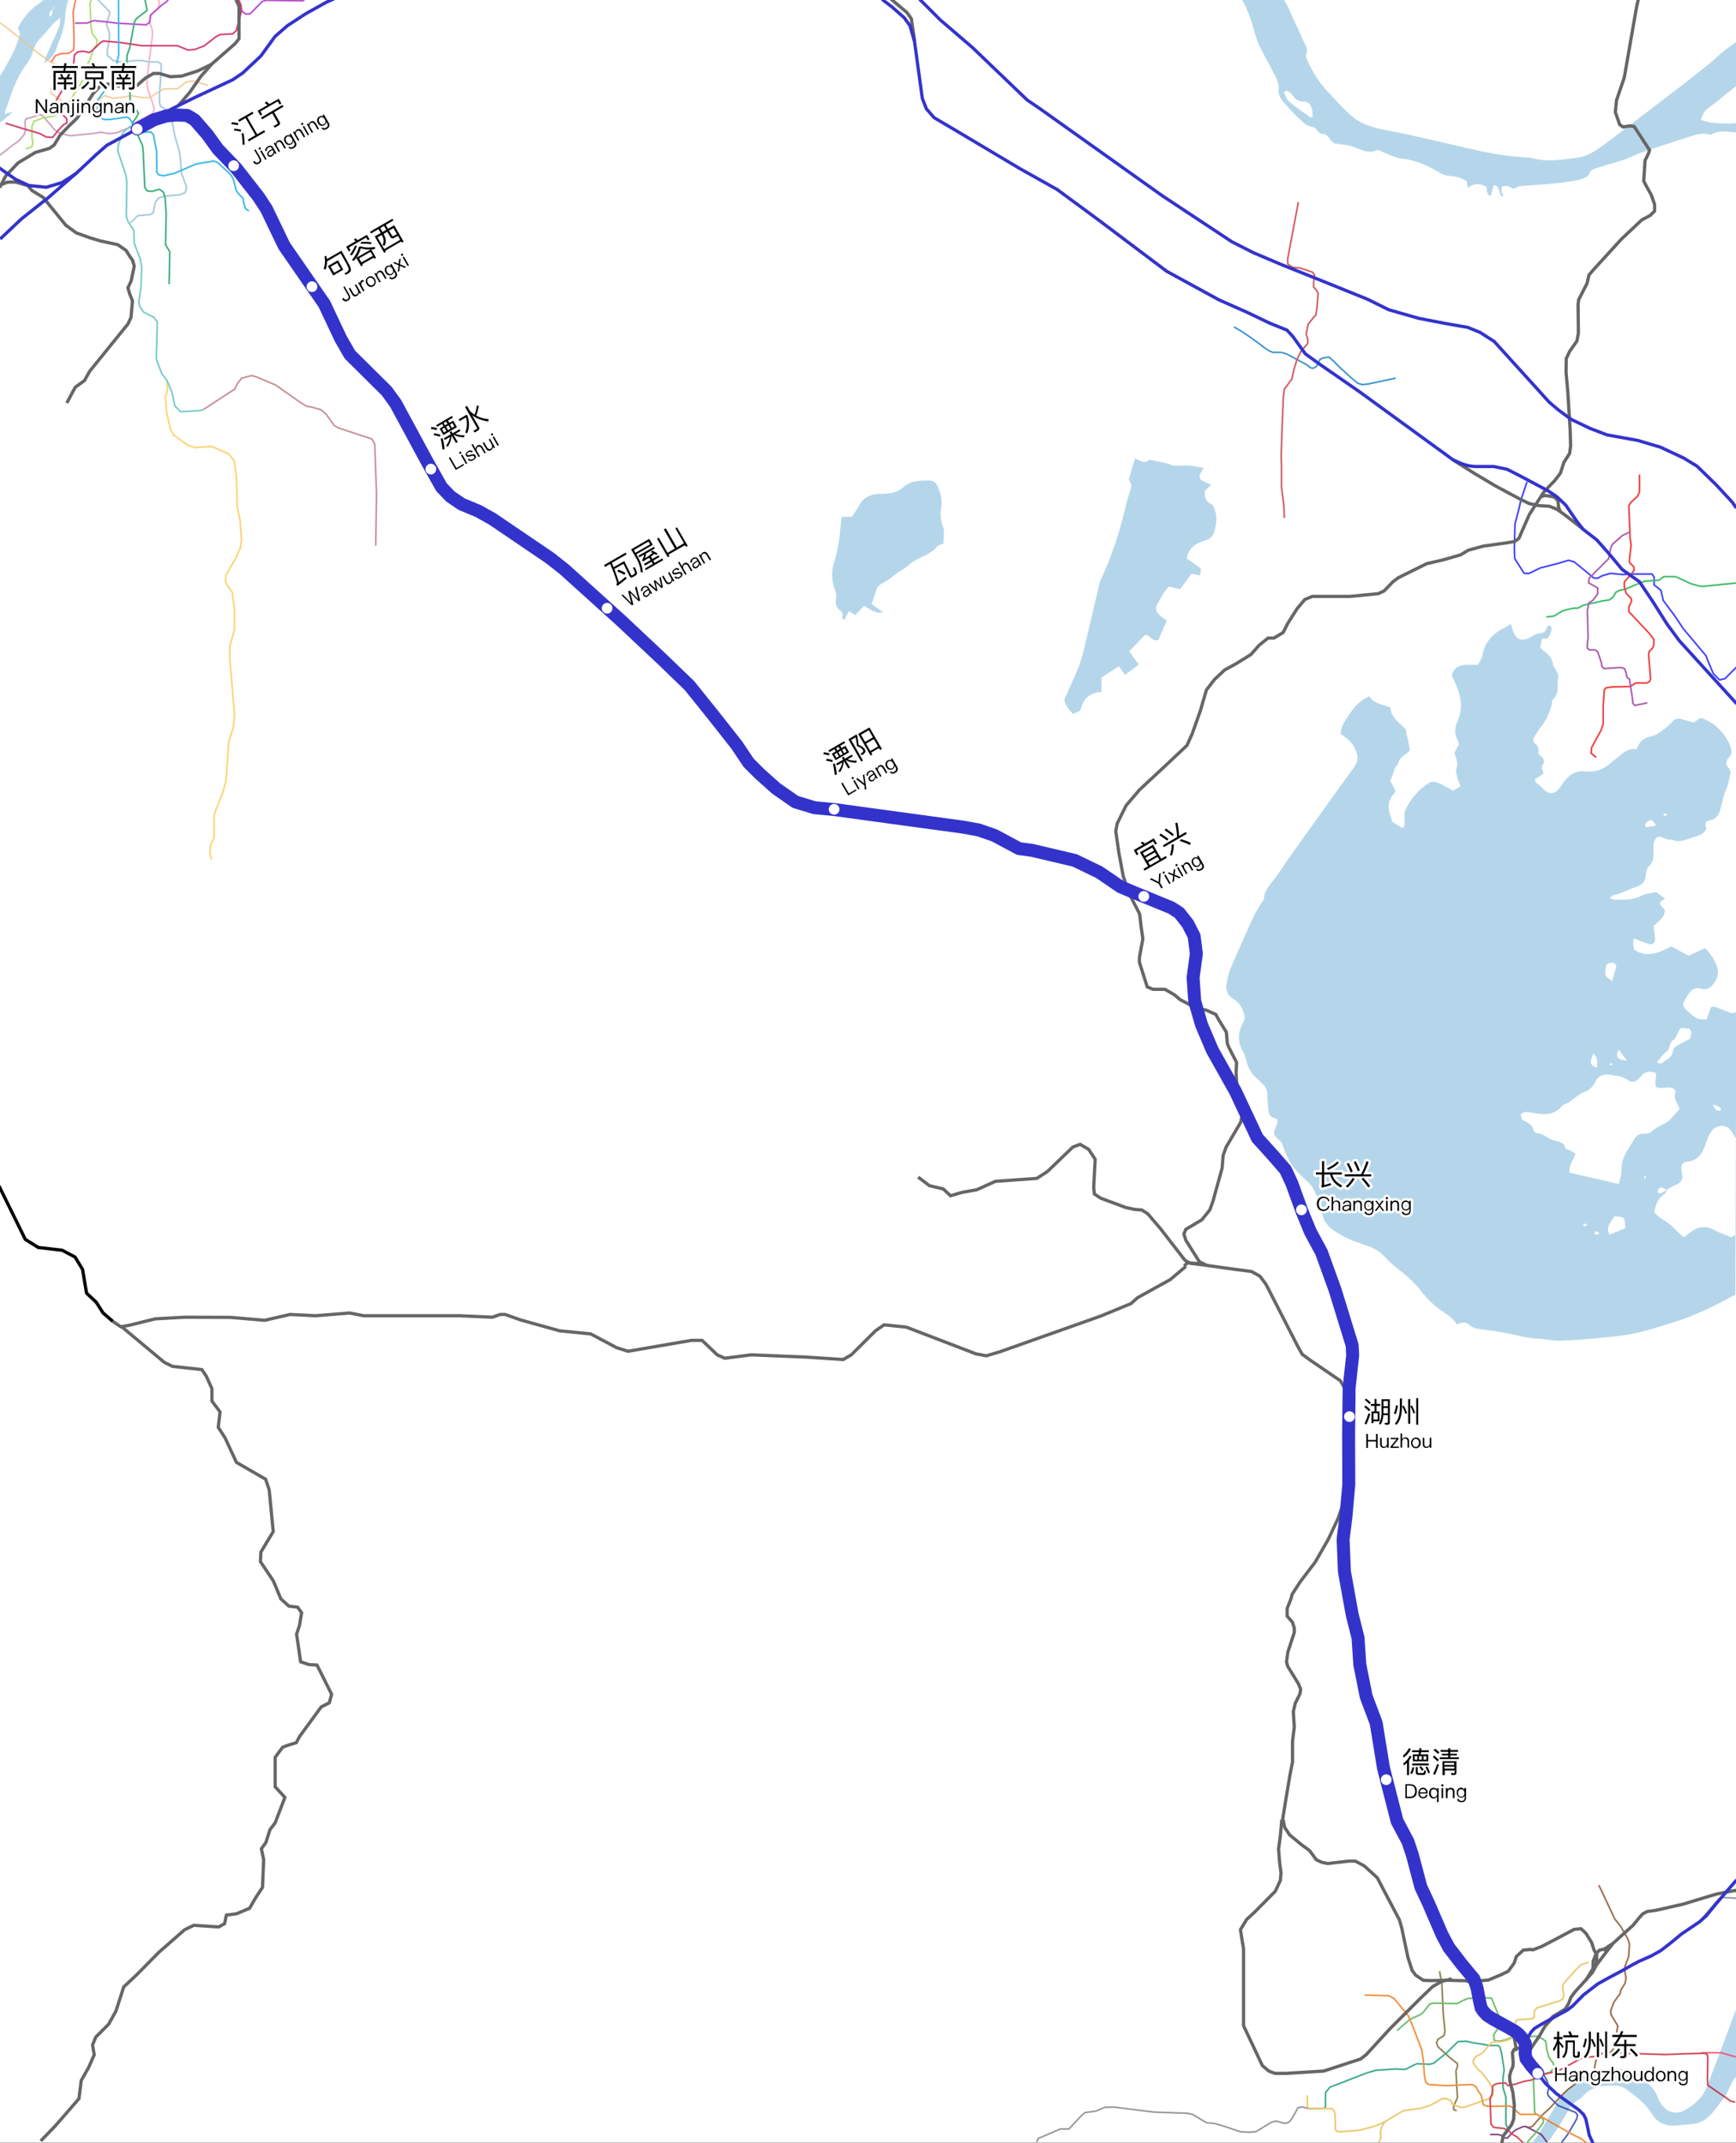 <svg version="1.1" id="レイヤー_1" xmlns="http://www.w3.org/2000/svg" x="0" y="0" viewBox="0 0 1070.6 1321.5" style="enable-background:new 0 0 1070.6 1321.5" xml:space="preserve"><rect x="0" y="0" width="1070.6" height="1321.5" fill="#808080" stroke="none"/><style>.st0{fill:#fff}.st1{fill:#b5d6ea}.st12{fill:none;stroke:#a513c0;stroke-miterlimit:10}.st16{stroke:#777;stroke-linejoin:round}.st16,.st24,.st33,.st35{fill:none;stroke-miterlimit:10}.st24{stroke:#e5b642;stroke-linejoin:round}.st33,.st35{stroke:#666;stroke-width:2}.st35{stroke:#33c}.st37{enable-background:new}.st38{fill:none;stroke:#fff;stroke-width:3;stroke-linecap:round;stroke-linejoin:round;stroke-miterlimit:10}</style><g id="レイヤー_6"><path class="st0" d="M-.6-.6h1071.2v1321.9H-.6z"/><path class="st1" d="m1070.5 1239.5-4.8 12.9c-4.3 11.5-8.6 23-13.1 34.5-2.5 6.6-7.5 11-13.5 14.4-5.2 3-11.3 1.4-14.6-3.8-1-1.6-1.9-3.4-2.6-5.2-1.6-3.7-4.2-6.6-7.5-8.7-3.8-2.4-7.9-4.1-11.8-6.3-3.7-2.1-7.5-2.5-11.3-1.1-6 2.2-12 4.5-17.7 7.5-5.5 2.9-9.9 7.1-13 12.7-3.4 6.1-7.2 12-10.7 18-1.7 2.8-3.6 5.4-5.9 7.7h9.8c2.2-3 4.3-5.9 6.4-9 3-4.4 5.4-9.1 8.2-13.6.8-1.4 2.1-2.5 3.4-3.5 1.3-1.1 3-1.7 4-2.9 5.2-6.4 12.3-7.1 19.8-7 3.2 0 5.9 1.1 8.5 3.1 5.6 4.3 11.1 8.5 14.8 14.7 2.9 4.7 7.3 6.9 12.7 6.9 4.2 0 8.3-.7 12.5-1 4.8-.3 8.4-3 11.5-6.3 2.6-2.9 4.7-6.3 7.2-9.3 3.2-3.9 4-9.1 7.4-12.9.3-.3.5-.7.7-1.2M-1.2 76.9c1-1.3 2.3-2.2 3.7-3.2 1.7-1.3 3.3-2.8 4.9-4.2l-.4-.4-3.9 1.2c-.1-.3-.3-.5-.2-.7 3.6-10.2 6.5-20.6 13-29.4 2-2.7 3.7-5.5 4.5-8.8.9-3.3 2.7-6 5-8.4 2.9-3 5.4-6.3 8.3-9.3 1.1-1.1 2.5-1.9 3.8-2.8l.6-1.2c-.1.2-.1.4-.2.6-.2.2-.4.3-.7.5-.2 1.9 0 3.9-.7 5.6-2.5 6.1-5.4 12.1-8 18.2-.6 1.5-.8 3.1-1.1 4.7l-.1-.3c4.3-2.5 6.9-6.3 8.2-11.1.6-2.1 1.8-4.1 2.4-6.3 1-3.7 2.3-7.6 2.3-11.4 0-3.6 1.1-7.1 2-10.6h-15c-.9.9-2 1.7-3.1 2.5-5.7 3.9-10 8.9-13.2 15.5 1.9 2.2 1.2 4.7.2 7.5C8.7 32.5 4.7 38.9.9 45.4c-.4.6-.7 1.2-1.1 1.8M1071.8 81.6h-.8c-5.2 0-10.6-1.7-15.5 1.3-.4.2-1.1.1-1.6 0-5.8-1.4-11 1.2-16.2 2.8-8.5 2.6-17 5.5-25.4 8.4-2.9 1-5.6 2.4-8.4 3.5-1.3.5-2.5 1-3.8 1.4-5.3 1.6-10.7 3.1-16 4.8-1.3.4-3 1.2-3.4 2.2-1.7 4.1-5.4 4.6-8.9 5.3-4.7.9-9.4 1.4-14.1 1.9-6.1.6-12.3 1-18.4 1.4-1.9.1-3.7.5-5.4 1.7-.7.5-2.8-1.3-4.4-1.6-1-.2-2.1.2-3.4.4 0 1.4-.1 2.4 0 3.5.1.8 1.7 1.3.3 2.8-2.5-2-.8-6.5-5.1-7.3-.6 2.2-1.3 4.5-2 6.9-2.2-1.4-2.2-1.4-2.5-5.6-3.7-2.4-7.6-2.7-11.6.5-.2-1.5-.4-2.5-.6-4-2.9-2.1-6.7-3.2-10.5-3.4-2.7-.1-4.8-1.1-7-2.4-6.9-4.3-14.2-7.3-22.6-8.3-4.8-.6-9.4-3.3-15-5.4-2.7 1.7-6.5 1.4-10.2 0-2.4-.9-4.7-2-7.1-2.6-2.6-.6-5.3-.8-9.3-1.3.4.3-.3-.2-.9-.7-2.2-1.7-3-5.2-6.2-5.2-3.4 0-3.4-4.1-6.6-4.4-3.5-.3-5.9-3.1-8.3-5.3-3.1-2.9-5.9-6-8.7-9.1-2.3-2.5-4.1-5.2-3.7-8.9.4-4.1-1.8-7.5-3.6-11-2.5-5-5.4-9.8-7.8-14.8-1.5-3-2.6-6.2-3.5-9.4-1.8-6.8-3.9-13.4-7.5-19.5-.3-.4-.5-.9-.8-1.4l24.9-1.1c.4.6.8 1.2 1.2 1.7 2.8 3.8 4.4 8.4 6.4 12.7 2.2 4.5 4.2 9.2 6.3 13.7 1.2 2.5 2.8 4.7 1.4 7.8-.5 1.2.5 3.2 1.2 4.7 3.1 6.6 7 12.8 12 18.1 5.2 5.4 10.1 11.2 15.9 16 3.5 2.9 8.2 4.8 12.7 6.1 6.1 1.8 12.6 2.6 18.8 4 9 2 18 4 27 6.1 15.5 3.6 30.9 7.6 46.9 8.4 2 .1 4 .2 5.8.7 8.9 2.4 17.7.6 26.6-.4 6.7-.8 11.9-4.5 17.1-8.3 5.6-4.2 11.2-8.4 16.7-12.6 10.9-8.3 21.7-16.6 32.5-24.9 5.3-4.1 10.5-8.3 15.8-12.5 2.4-1.9 4.6-4.1 6.9-6.1 3.1-2.6 6.4-5 9.7-7.2"/><path class="st0" d="M32.6 5.7c-2.1 1.6-2.1 1.6-2.1 4.8.7-.7 1.4-1.2 1.6-1.8.3-1 .2-2.1.3-3.1.6-.3 1.7-.4.4-1.3 0 .4-.1.9-.2 1.4zM1071.1 52.8c-6 4.6-11.8 9.6-17.9 14.1-.9.6-1.7 1.5-2.3 2.4-.8 1.3-1.2 2.8-2 4.7 2.7.7 4.8 1.4 7 1.7 5.3.6 10.6.6 15.9.2M793.1 55.7l-1.3 1.3c1 1.9 1.6 4.3 3.1 5.6 4.2 3.5 8.8 6.6 13.3 9.8.2.2.9-.3 1.4-.4-.2-6.3-1.7-9.4-5.6-9.3-3.8 0-5.4-1.9-7.2-4.4-.8-1.2-2.4-1.8-3.7-2.6zM1689.2 996.2l.6-.3c-.2-.1-.3-.3-.5-.3s-.4.2-.6.2c.1.1.3.3.5.4z"/><path class="st1" d="M1071 702.6c-1.1-1.3-1.9-2.8-2.8-4.3-1.5-2.6-3.6-4.2-6.8-4-3.8.3-6 2.8-7.5 5.9-1.2 2.5-2 5.2-3 7.8-1.9 4.8-5.1 7.9-10.4 8.4-.8.1-1.6.4-2.3.6-2 2-1.3 4.1-.9 6.4.7 3.3-.2 6-3.8 7.3-2 .7-3.7 2-5.6 3-.5-.2-.9-.3-1.4-.6-2.2-1.3-3.3-1.1-4.1 1-.2.4-.1 1.2.2 1.5s1.1.6 1.4.4c1.4-.7 2.7-1.6 4-2.4-.5 1-.8 2.4-1.6 2.9-4.1 2.5-5.3 6.6-6.2 10.9 2.4 3.6 6.5 5 9.6 7.6 3 2.4 5.3 5.7 8.9 8 1.6-1.3 3-2.6 4.6-3.7 4.2-2.8 8.5-3.6 13.4-1 3.6 1.9 7.6 3.3 11.1 4.7 1.3-.6 2.3-1.4 3.1-2.3m-.7 37.7c-12.8 7-25.8 13.4-39.9 17.6-6.9 2.1-13.8 4.4-20.9 6-6.5 1.4-13.2 2.2-19.9 2.8-9.2.9-18.4 1.7-27.6 2-4.1.2-8.3-1.1-12.5-1.2-7.9-.2-15.3-2.6-23-4-4.1-.8-8.3-1.1-12.5-1.8-2.7-.4-5.6-.7-7.8-2.8-2.5-2.3-5.1-1.3-7.6-.2-2.4-4.2-6.5-6.3-10.1-8.9-4.8-3.4-8.8-7.5-12.3-12.1-3.1-4-6.7-7.4-10.6-10.6-3.9-3.1-8-6.2-11.3-9.9-3-3.3-6.3-5.4-10.4-6.8-4.2-1.5-8.5-2.9-12.6-4.7-2.5-1.1-4.9-2.7-7.3-4.1-4.8-2.8-7.9-6.6-8.8-12.5-.7-4.6-2.8-9.1-4.8-13.3-1.1-2.4-3.1-4.6-5.2-6.4-7.5-6.5-11.1-11.9-14.3-21.9-.3-.9-1.1-1.8-1.9-2.5-3.9-3.5-4-4.1-1.5-9.5.8-1.8.6-3.7-1.2-4.1-2.3-.5-3.5-1.6-3.8-3.8-.4-3.3-.8-6.6-.8-10 0-3-.8-5.5-3.1-7.4-1.1-.9-1.9-2.1-3-2.9-3.8-2.9-5.7-6.8-6.9-11.2-.5-1.9-.9-3.9-1.9-5.5-3.5-5.8-3.4-11.6-.4-17.5.5-1 1-2 1.4-2.9-.5-5.5-2.7-9.7-7.4-12.5-3.3-1.9-4.4-5.2-3.9-8.6.5-3.6 1.3-7.2 2.7-10.5 4.4-10.3 9-20.5 13.6-30.7 1.5-3.3 3.6-6.3 5.4-9.4.4-.7 1.2-1.3 1.3-2 .4-6.7 5.6-10.8 8.9-15.8 7.8-11.6 16-22.9 24.2-34.3 7.5-10.5 14.9-20.9 22.5-31.3 2.2-3 2.8-5.9 1.5-9.4-1.9-4.9-3.8-7.2-9.7-11.2.1-5 3.1-8.7 5.7-12.6 3-4.5 6.5-8.4 12-10.6 2.8 4.6 8.1 5 13 6.9.4 6.5 5.8 9.5 9.4 13.4.9 4.5 1.8 8.6 2.6 12.9-2.1 3.1-6.9 4-7.3 8.6-3.2 2.7-2.7 7-4.9 10.1 1.2 2.2 2.2 4.2 3.2 6.1-.1.5-.1 1.3-.4 1.6-4.3 4.3-4.5 9.3-2.4 14.6.4 1 .6 2.1.8 3.1 2.1 1.3 4.2 2.6 6.2 3.9 1.8-.7 1.4-2.3 1.5-3.6.1-2.2-.5-4.7.2-6.6 3-7.5 8.2-13.3 14.9-17.6 1.2-.8 3.4-.9 4.7-.4 3.3 1.3 6.3 3.2 10.2 5.2 1-.6 2.6-1.6 4.4-2.7-.8-2.4-1.6-4.4-2.1-6.5-.3-1.3-.8-2.9-.4-4 1.4-3.5 0-6.6-1.2-10.2.8-1.5 1.8-3.1 2.7-4.9-.1-.8 0-1.7-.4-2.4-2.4-3.9-2.2-7.8-.4-12 3.4-7.7 2.5-15.3-.9-22.7-.9-2-1.8-4-2.6-5.8 1.5-4.8 4.7-6.4 9.1-6.4h7.1c.9-1.8 2.2-3.4 2.5-5.2 1.5-8 5.8-13.8 13.2-17.3 1.5-.7 2.8-1.7 4.5-2.8.8 2.4 1.3 4.5 2.3 6.4 1.9 3.6 5.2 4.2 9.1 2.2 2.2-1.1 4.4-2.7 6.6-2.8 3.5-.1 3.9-2.5 4.9-4.7 1.7 0 2.6.8 2.2 2.5-.3 1.4-.8 2.7-1.4 4-.9 1.9-2.5 1.7-4.2 1.3-.5 1.9-1 3.7-1.4 5.4.7.9 1.1 1.7 1.7 2.1 3.2 2 5.6 4.4 6.2 8.5.2 1.6 1.5 2.9 2.3 4.4.5 1 1.2 2.2 1 3.1-1 4.8 1.1 10.3-3.3 14.2-.5.4-.5 1.4-.6 2.2-.7 4.4-3.4 10.4-5.7 13.3-2 2.6-3.9 5.3-5.5 8.1-.4.8-.3 2.6.2 3.1 2.3 1.7 3.2 3.7 2.6 6.5-.1.5 1 1.2 1.6 1.8 1.6 1.4 2.7 3.3 1.3 5.1-1.7 2.1.4 3.7.1 5.8-1.6 1.1-3.4 2.3-5.1 3.4.2.8.1 1.4.4 1.7 1.6 1.5 3.4 2.8 4.9 4.4 3.2 3.2 6.4 3.2 9.3 0 1.1-1.2 1.9-2.7 2.9-4.1 3.3-4.5 7.3-7.6 13.4-6.9 6.6.8 12.1-1.6 16.8-6 1.4-1.3 3.1-2.4 4.6-3.7 3-2.6 6.2-4.8 10.6-4 1.1-4.6 4.6-7.1 8.2-7.8 4.3-.7 6.9-3.4 9.9-5.6 1.6-1.1 2.9-2.7 4.2-4 1.3-1.3 2.9-1.7 4.6-1.3 2.7.7 5.3 1.5 8.1 2.3 1.4-1 2.7-1.9 4.1-2.8.8.2 1.7.2 2.4.6 7.4 3.4 12.7 8.6 15.9 16.3 1.2 3 1.5 5.3-.7 7.5-1.9 1.9-2.1 4.2-.5 6 1.6 1.7 1.7 2.9 1.2 5.1-.7 3.3-1.4 6.5-2.8 9.6-1.2 2.5-1.5 5.3-2.3 8-.5 1.9-.9 3.8-1.7 5.6-.9 2.2-2.6 3.5-4.9 4.2-3.9 1.2-3.9 1.3-2.8 5.5-2.2 4.1-6.7 4.5-10.5 5.9-3.1 1.2-6.4 2.2-9.8 1.1-.8-.3-1.7-.5-2.5-.4-2.9.2-6.2-3.7-8.5-.6-1.6 2.1-1.6 5.7-1.4 8.6.2 3.4-.4 6.1-2.8 8.4-1.6 1.5-1.7 3.4-1.9 5.4-.3 3.7-2.1 6.2-5.8 7.3-4.8 1.4-9 4.3-14.1 5-.7.1-1.2 1-2.4 2 1.3.4 2.2.9 3.1.9 5.7.1 11.4.3 16.7-2.5 2.6-1.4 5.8-1.5 8.8-2.2 1.9 1.4 3.8 2.8 5.6 4.1-4.1 2.2-4.1 2.9-.2 6.9 0 4.9-4 7-6.9 10 .3 2.8.8 5.5.9 8.2.1 2.3-1.8 3.6-4 2.8-2.9-.9-5.7-2.1-9-3.4-.8 2.5-.6 4.8.2 7.1 8.1 5.1 15.5 1.6 22.9-2.2 3.4 1.9 6.8 3.7 10.6 5.8 2.9-1.4 6.4-3 10.1-4.7 3.4 3.4 5.8 6.9 7.3 11.2 1.7 4.6 0 8.2-2.7 11.6-1.7 2-4 3.1-6.8 2.3-2.3-.7-4.8-.4-6.3 1.2-2.1 2.1-3.6 4.9-4.9 7.6-.4.9.5 2.8 1.3 3.7 2.2 2.1 4.5 4.2 7.1 5.7 1.5.9 3.6.5 5.9.8.6-1.6 1.1-2.9 1.5-4.1.4-1.3.8-2.6 1.2-3.6 1-.2 1.6-.5 2.1-.4 3.4 1.3 6.7 2.6 10.6 4.1 1-.1 2-.3 3-.5m-72.5 105.9c.6-2.9 1.9-5.9 1.7-8.8-.3-7.7 4.4-13 7.9-18.9 1.1-1.9 2.9-3.6 5.5-3.3 2.8.3 4.7-1 6.7-2.7 1.4-1.2 3.3-1.9 5-2.9 1.4-.8 3.1-1.4 4.2-2.5 2.3-2.3 4.4-4.9 6.6-7.3-3.5-7-3.5-7-2.6-11-1.4-2.2-3.4-2.4-5.8-2.1-7 .8-7.3.3-6.2-7.2.1-.5-.1-1.1-.2-1.9-3.6-1.1-6.6-1.2-9.4 2.4-2.7 3.5-5.2 4-8.5 1.7-3.2-2.3-6.9-2.2-10.3-2.9-3.6-.7-7.3.5-9.1 4.4-1.4 3-3.6 5-6.5 6.1-5 1.8-8.2 6.6-13.4 8.1-3.8 5-8.9 6.2-14.8 5.5-1.6-.2-3.2-.5-4.8-.8-2.2-.4-4.4-.9-6.6 1.2.4 1.1.6 3 1.4 3.4 3.1 1.5 5.9 3 6.9 6.6.2.7 1.2 1.5 1.9 1.5 4.1.2 6.7 3.6 10.5 4.5 2.8.7 6.3.9 7 5 .1.4 1.5.4 2.2.8 1.4.7 2.7 1.5 4 2.2-1.2 4.2-4.3 7.2-3.6 11.9 10 2.2 20.1 4.6 30.3 7zm44-89.6c.1-1.8 1.9-3.8-.6-6.3-1.4-.1-3.3-.3-5-.4-2.5 2.3-2.1 5.9-5.1 7.7-2.2 1.4-1.4 5.1-4 7-2.2 1.6-3.8 4.1-5.9 6.6 1.4.3 2.6.9 2.9.6 2.5-2.3 6.6-3.3 7.1-7.5.2-2 1.5-2.9 3-3.7 2.4-1.4 4.9-2.6 7.6-4zm-40.1 116.9c-.1-7.1-.1-7.1-6.7-7.4-1.8 3.5-5.6 6.4-2.9 11.3 3.1-1.3 6.2-2.5 9.6-3.9zm-8-152.4c1.1-3.7 1.8-6 2.4-8.4.5-1.8-.9-3.1-2.9-3-1.5.1-2.9.6-3.2 2.1-.4 1.9-.8 4-.3 5.7.4 1.2 2.2 2 4 3.6zm-11.5 44.5c-2.5 6.2-2.4 6.8 2.1 8.9.1-3.1.9-5.9-2.1-8.9zm15.7-2.3c-1.9 2.7-1.3 4.5.3 5.7 1 .8 2.7.7 4.6 1.1-1.8-2.5-3.2-4.3-4.9-6.8zm23-138.2c-2.6-3.9-3.5-4.1-6-1.9-.8.6-1.6 1.6-.1 3 1.5-.3 3.3-.6 6.1-1.1zm35 172c1.1 2.1 1.3 3 1.8 3.3.8.4 2.3.8 2.7.4 1-1 0-1.8-1-2.3-.6-.4-1.3-.6-3.5-1.4zm-70.2 78.7c-.8-.1-1.6-.4-2.3-.3-.3 0-.5.9-.7 1.4.8.2 1.5.4 2.3.4.2 0 .4-.8.7-1.5zm40.9-258.3c-.4.2-1.1.4-1.2.7-.1.4.4.9.6 1.3.5-.4 1.1-.8 1.6-1.2-.3-.2-.7-.5-1-.8zm-32.9 155.2c.1-.2.1-.5.2-.7-.5-.1-.9-.3-1.4-.2-.2 0-.2.7-.3 1.1.4-.1 1-.1 1.5-.2zm20.8 69.1c-.1-.2-.2-.4-.3-.7-.3.3-.8.5-.9.9-.1.2.4.6.6 1l.6-1.2zm-36.3 29.7c-.4-.3-.8-.9-1.3-.9-.4 0-.9.5-1.3.8.4.3.8.8 1.3.8.4.1.9-.4 1.3-.7zM719.6 382.7c-1.8 4.2-3.6 8.2-5.2 11.9-4 1.4-4.8-3.1-8.4-3-2.8 3-6.1 6.4-9.6 10.1 2 2.8 3.7 5.2 5.9 8.1-2.8 2.1-5.6 4.2-8.5 6.4-1.3-1.9-2.4-3.4-3.8-5.3-3.7 2.4-7.2 4.6-10.7 6.9v8.9c-7.1.3-11.1 4.1-12.8 10.6-.3 1.2-.4 1.1-4.8 3-2.2-2.3-4.3-4.8-5.4-8.7 2.7-6.2 5.8-12.7 8.5-19.3 1.6-3.9 2.7-7.9 3.7-12 3.2-13.3 6.3-26.6 9.4-39.8.2-.8.3-1.6.7-2.4 6.9-14.7 12-30 15.6-45.9.8-3.8 2.2-7.5 3.3-11.2.5-1.7.5-1.7-1.4-5.3 1.2-4.2 2.5-8.3 3.9-13.1 2.9 1.5 5.8 3.7 8.9.9 3.5.7 7.1 1.4 10.6 2.2 1.6.4 3.1 1.4 4.7 1.5 3 .2 6.1-.3 9.1-.1 3 .2 5.9.9 8.9 1.4-.5 2.5-3.9 3.9-1.6 7.5 1.4.7 3.6 1.7 6.3 3-1.6 1.5-2.7 2.6-3.8 3.6-.2 3.4 0 6.6 3.9 8.3 1 .4 1.6 2.1 2.1 3.4 1.8 4.4.9 9-.1 13.2-.6 2.3-2.5 5-6 5.9-5.4 1.5-10 4.4-11.1 11.1 2.4 1.6 4.9 3.3 7.4 5.1 1.6 1.1 1.6 1.6.6 5.3-1.5-.3-3.1-.7-5.1-1.1-2.1 2.9-4.4 6-7 9.6-2.1-.5-4.5-1.1-6.8-1.7-4 3.7-5.7 8.4-8 12.3-.3 4.8 3.4 6.3 6.6 8.7zM537.5 372.4c2.5 1.8 4.6 3.4 7.1 5.2-5 1.2-8.1-2.2-11.8-4-1.9 2.1-3.6 3.9-5.3 5.7-1.3-.8-2.5-1.5-4-2.3-1 1.8-1.9 3.4-2.9 5.4-.5-.6-1.4-1.2-1.3-1.5.7-1.8.6-3-1.1-4.3-2.4-1.7-3.2-4.2-2.6-7.3.4-1.8 0-3.9-.7-5.6-2.1-5.6-2.3-11.1-.5-16.9 2.5-8 3.6-16.4 4.2-24.7.1-1.1.3-2.1.5-3.4h6.2c1.7-2.6 3.5-5 5-7.7 2.3-4.1 5.8-5.8 10.2-6.3 1.7-.2 3.4-.1 5-.2 4.3-.2 8.3-1.1 11.6-4.1 4.5-4.1 10.2-4 15.8-4.1 2.5 0 4.2 1.1 5.2 3.4 1.9 4.1 3.1 8.4 2.4 13-.7 4.2-.5 8.1 1.1 12.2 1.1 2.9.2 6.6.2 10.4-1.4.5-3 .7-3.7 1.5-3.6 4.7-9.2 6.1-13.9 8.9-2.9 1.7-5.2 4.3-8.1 5.9-4.3 2.4-7.7 6.1-12.1 8.2-2.2 1.1-3.3 2.8-3.9 5.1-.7 2.3-1.6 4.6-2.6 7.5z"/></g><g id="レイヤー_2_1_" style="opacity:.75"><g id="nanjing"><path id="s9" style="fill:none;stroke:#fcc548;stroke-miterlimit:10" d="m130.3 530-.8-4 .4-4.9 2.2-5-.1-7.1.2-7.1 5.5-14 1.7-6.7 1.7-23.9 2.8-8.8.7-8.1-2.9-34.2v-7.7l2.9-10.1v-12.6l-1.4-10.7-2.9-4-1.3-2.8.3-3.5 3.4-5.9 2.4-4.2 3.3-7.3.5-4.8-.9-12-1.7-8.2-.5-18.2-1.4-10.1-3.4-4.2-10.4-4.6-10.1.7-4.7-1.4-8.5-6.2-2.2-3.4-2.4-11.1-.7-8.8 1.4-4.5-.4-5.9"/><path id="s7" style="fill:none;stroke:#b66c74;stroke-miterlimit:10" d="m231.7 336.5.5-31.9-1.1-30.8-1.8-3.1-20-6.6-3.1-1.6-5.1-7.1-3.3-2.8-5.4-1.5-3.4-.6-4.3-2.7-14.6-10.3-12-5.1-3-.8-6.2 1.7-2.6 3.5-1.5 3.1-18.8 12.3"/><path d="M-.7 96.2C2 94 7.7 89.6 7.7 89.6l3.8-2.6 3.5-4.1.7-2.7-.3-5.1.5-1.7 4.8-1.4 3.8-1.3 1.7.5 7.6 9 2.8 1.7 3.5 1.1 3.7.7 13.9-1.4 4.4-.8 5.1.9 4.6-.4 9.2-3.8" style="fill:none;stroke:#bc84ab;stroke-miterlimit:10"/><path id="s1" style="fill:none;stroke:#4bbbb4;stroke-miterlimit:10" d="m126 252.2-2.4 1-12.2.7-3.5-3.5-2-8.9-2.9-6.8-3.2-4.2-3.4-9 .6-23-2.1-2.8-6.3-3.2-2.3-3.2-.7-3.1 1.3-8.7.5-12.5-.9-5.3-3.7-9.7-.3-8.1-3.5-5.2-1.1-3.1.3-21.6-.6-4.1-5-15 .5-4 2.6-6.8 2.1-2.1 2.9-2.3"/><path id="nj10" d="m128.3 52.6-9.5-2.7-3.9.6-5.3 4.2-9 .2-8.2 5.3H88L80.5 59l-3.6.8-7.2.8-5-1.6-2.5 1.4-2.8 4.8-3.9 3-3.6.5-5.6-1-14.8-10.2v-3.1L37 42.8 35.6 40l-4.1-1.6-8.2-5.8-19-15.5s-2.2-1.5-4.9-3.4" style="fill:none;stroke:#eac384;stroke-miterlimit:10"/><path id="nj9" d="m31.5 38.3 2.7-4 2.9-1.1 5.5-.4 2.8-2.1.3-5.7-.6-17.6 1.1-5.7s.3-1.1.7-2.4" style="fill:none;stroke:#f15a24;stroke-miterlimit:10"/><path id="nj7" d="m16 91.8 3.7-1.3.6-2.9-.6-2.7v-7.2l1.3-2.9 6.3-2.3 5.7-.9 4.8-1.7L46.4 57l5.9-9.5.2-5 3.3-6.5 1.5-5.2 2.4-3.4v-2.9l-2.8-3.8-.8-4.2-.6-14.6s.4-1.2.8-2.2" style="fill:none;stroke:#97d641;stroke-miterlimit:10"/><path d="M97.6-.4c.5 1.2.8 2.1.8 2.1l-.8 3.4-4.7 4.2-.7 4.6 1.5 3.6.4 3.8-2.2 17-1.4 11.6.7 5.4 2.7 7.7 1.3 4.4-1.2 2.5L82.8 76" style="fill:none;stroke:#fc9bb3;stroke-miterlimit:10"/><path id="nj5" d="M80.4 137.4 85 133l7.9-.7 1.5-1 1.4-6.6 2.1-2.6 3.6-1.1 9.5-.9 3.1-1.3.9-2.2-.2-2.2-1.3-3.3-1.6-4.2-.6-8.6-.6-4.5-2.9-10.1-1.9-10.2-1.4-5-2-.9-3.6-2.1-.5-2.6v-5.8l1-12.9v-4.7l-1.9-1.3H92l-4.5-.9h-3.9l-3.8.4-6.6.4-3.5-.9-3.5-3.1v-2.6l1.3-7.9v-3.1L65.7 15l1.1-4 .7-1.9V7L60.4-.1" style="fill:none;stroke:#8db8d0;stroke-miterlimit:10"/><path class="st12" d="m188.1-.5-1.4 1-22.6-.3-2.4.7-7.3 7.5-2.8.3-2.4-1.8-.7-3.7s-1.1-2.4-1.6-3.7M104-.5c-.7.9-1.3 1.6-1.3 1.6l-2.9 2-6.9 6.2-.7 4.6-2.1 1.4-17.8-1-6.5-.8-8-.8-3.9 1.5-7.7.1"/><path id="nj3" d="m104.3 175.3.4-20-2.6-4.4.4-19-.7-9.9-1-3.4-2.4-1.9-4.6 1.3-3.1-.3-1.4-2.1-1-22.2-.4-3.6-3.6-8-2.8-5.8 2.8-3.9 1.1-2.2-5.2-8.5v-3.9l-1-3.9.8-3.8.3-5.9-2.1-5.5.1-4.1 1.7-4.9 2.9-15.8 1.3-2.2 6.5-5s-.9-5-1.3-6.8" style="fill:none;stroke:#009651;stroke-miterlimit:10"/><path id="nj2" d="m3.5 76 10.3 3.2 10.9 3.2 3.8 2.1 4 .2 3.6-4.6 3.1-3.2 2-1.1v-2.5L34 66l-.1-2.7L43 47.6l2.2-5.8.7-7.9L48 32l3.5-.4 3.5.8 2.2-1.5 4.6-4.5 1.8-1.1 10.4.9 13.7 2h21.8l6.5 2.7 4.1-.4 5.8-2.2 7.5-5.8 2.4-1.2 7.7-.4 2.2-2L148.6 8V3.1s-.8-1.9-1.4-3.2" style="fill:none;stroke:#c7003f;stroke-miterlimit:10"/><path d="M73.2 0c0 .3-.1.6-.1.6l.1 33.1L71 44.4l-1 1.8-1.8 4.8-8.5 11.4-.3 1.5 1.7 8.1 2.9 1.7h3.8l10.4-1.5 1.7.8 4.4 7.9 2.3.8 6.3-.4 1.7 1.7 2 10.5.1 11.5-.1.9 1.2 1.9 3.1.6 6.6-1.5 13.5-5.8 10.8-1.8 2.4.9 8.1 7.5 1.7 3.1 1.7 6.7 1.5 2.1 2.7 2.7.4 2.8 1.1 3.5 2.1 1.5" style="fill:none;stroke:#00a2df;stroke-miterlimit:10"/></g><g id="hangzhou_1_"><path class="st16" d="M1071 1170.6h-.5l-8.2-.5-2.5 1.1-7.4 8.6-5 5.9-8.6 5.9-10.7 7.9-5.3 4.3-9.9 4.4-12.7 6.8M639.4 1321c.3-.8.8-2.2.8-2.2l13.7-5.9h5.3l7.4-7.9 2.5-2.2 6.6-.9 5.8-2.4 5.5-.1 24.7 3.1 20.6.7 3.1.7 8.8 5.2 4.8.4 6.2 1.8 9.7 3.3 5.3.3 4.3-.3 9.5-5.8 2.9-.8 5.5 1.5 2.5-.8 1.7-2 3.9-6.9 2.4-.5 4.3 1h4.5"/><path id="_x31_0" style="fill:none;stroke:#685a14;stroke-linejoin:round;stroke-miterlimit:10" d="m898.3 1301.7-1.8-.8v-2.1l2.3-5.1-.9-16.6.9-2.6v-1.9l-4.8-3.8-7.2-6.6-.9-2.5.9-2.1 3.8-2.4.5-2.8-1-9.8-.9-19.1-1.4-7.9"/><path id="_x39_" style="fill:none;stroke:#7c3c12;stroke-miterlimit:10" d="m986 1162.5 9.9 21 3.7 4.6 4.3 7.6 1 3.1-.5 7.8-2.3 6.1v3.2l.7 4.1-.7 3.2-2.4 3.8-.6 2.5-3.9 5.3-1.9 5.3.3 2.4 4.1 6.8-.6 3.5-.5 1.7-.2 5.3-.7 2.8-2.3 2.9-3.9.4-1.7.7-2.5 1.4-1.1 2.8-1.2 6.1-1.4 1.3-5.6 3.5-9.3 7-2.9 2.8-8.4 8.9-4 3.6-6.4 7.3-2.3.7-1.8-.7"/><path d="M1070.5 1268.5c-4.1-1.2-9.1-2.6-9.1-2.6h-12.2" style="fill:none;stroke:#f36;stroke-miterlimit:10"/><path d="M954.1 1321.1c-1.4-1.9-3.3-4.5-3.3-4.5l-1.3-.9-8.6-4.3h-1.5l-4.6 2-1.6 1.3-3.6 3.8-1.6-.1-2.4-1.6-1.8-.5h-4.9" style="fill:none;stroke:#5e0b5c;stroke-miterlimit:10"/><path d="m963 1321.2 3.6-4.6 4.1-7 1.6-2.8.6-2.4-1.2-1.7-2.9-1.1-7.8-3.1-4.5-4.3s-1.1-1.2-1.8-2.1l-.3-1.7c.4-1.2.9-3 .9-3l-1.2-4.1-2.8-5.2-1.8-1.5-4.5-4.2" style="fill:none;stroke:#142e93;stroke-linejoin:round;stroke-miterlimit:10"/><path id="_x35_" d="m811.8 1300.3 4.5-.1 1.2-1-.1-2.2.1-6.5 2.7-3.4 2.9-1.1 19.9-7.7 5.6-1.6 12.3-.8 5 .3 1.5-.3 3.2-1.8 3.2-1.4 7.9.3 2.4-.6 8.1-6.5 7-6.9 5.2-.2 4.2 1 4.1.6 6 1h5.2l1.1 1 1.1 4.2 1.5 9.8-.7 5v5.9l1.8 6.1v16.6l1.1 2.5-2.8 5.9s-.4 1.3-.7 2.5" style="fill:none;stroke:#008d6a;stroke-linejoin:round;stroke-miterlimit:10"/><path id="_x34_" d="m861.6 1252.2 7.9-6.9 6.4-2.9 1.7-1.3 4.1-5.2 2.1-.6 14.7.3 4.1-2.1 2.8-1.1 10.4-.4 4 .2 6.1 14.8-1.1 2.5-3.2 4.6-.4.9.2 2.7.8 1h3.1l3.2-.8 3.5-1.3 8.7-.2 5.9-.7h1.3l3.3 1.6 2.1 1.5.6 5s.9 3.3 1.4 5l2.2 3.1c.2.4.4.6.4.6l.5 1.9-.9 2-2 1.8h-.5c-.3.1-2.2.5-2.2.5l-5.7 2.4-1.4 1.9.7 18.6v1.2l1.2 1.1 2.4 1.1 1.9 2.4-.3 1.8-5.2 6.8s-2.9 3.2-4.6 5.2" style="fill:none;stroke:#3ea83a;stroke-linejoin:round;stroke-miterlimit:10"/><path id="_x33_b" class="st24" d="m854.4 1308-2.2 3.3-.8 2.9.1 4.6s-.6 1.3-1.2 2.4"/><path id="_x33_" class="st24" d="m806.2 1292.1.1 6.9 1.1 1.3h4.5l4.5-.1s1.1 0 2 .1l3.1.1 1.3 1.3.6 2.8.2 8.7.3.8 1.4.6h1.5c1.3-.1 2.4-.2 2.4-.2l9.2-.7 8.5-2.3 4.9-1.8 2.8-1.5 10.5-6.3 3.9-.7 6.5-.8 6.2-1.8 7.9-4.3 2-.1 3.4 1.5.6 2 4.8 1.9h2.7l9-3.1 2.7-1.1 4.6-1.2 1.3-2.4.2-3.2-3.8-6.2-3.6-4.5-1.8-1.3-3.1-4.1-.1-1.8 1.7-2.4 3.9-2 4.9-5.7 1.8-1.4h5l3.2-.8 5.2-2 .4-1.4v-8l.8-1.3 9.5-.7 1.3-1.1v-3.6l1.7-2 13.9-4.3 2-1.2.6-2.1-.8-5.7.8-1.8 6.9-7.8 3.6-3.7 4.8-1.5"/><path id="_x32_" d="m841.6 1230.3 14.7.4 3.4 1.7 8.8 10.7 2.1 4.8 6.1 15.9 1.1 6.9.6 9 .8 4.3 1.9 1.5 10.9.7 9.8-.5 6-.2 2.4 1.3 1.3 2.5 2 2.9 1.3 5.8 2.4.9h4.6l7.7-.1 2.1.1 1.5 1.1 3.4 3.1 1.3.8h9.8l2.4 1.1 7.5 4.4 12.9 7.2 4.7 2.3s1.5 1.2 3.1 2.5" style="fill:none;stroke:#ec6e00;stroke-linejoin:round;stroke-miterlimit:10"/><path d="M939.3 1321.4c-1.5-1.5-3.9-3.7-3.9-3.7l-3.3-1.8-1.3-1.7-3.6-1.7-3.8-.3-2.4-.4-1.5-2-.6-16 1.3-2.4.3-4.9 1.1-.9 2-.8 4.9-.3 1.4 1.6 4.5-.8 5.5-1.8 4.4-.7.8-.5 4.5-1.9 3.4-1.4 3.5-.8 5.6-1.7 12.7-7 2.5-.8 4.9-.3 2.3-.5 3.6-1.7h13l26.3.8 9.4-.4 14.3-.4 1.7.6.4 2.1-.2 13.5.2 3.5 14.3 9.9s1.4.3 2.6.5" style="fill:none;stroke:#c30d23;stroke-linejoin:round;stroke-miterlimit:10"/></g><g id="changzhou"><path id="cz2" style="fill:none;stroke:#0071bc;stroke-miterlimit:10" d="m860.7 233.2-16.9 3.6-3.6.4-2.8-.8-4.7-3.9-6.5-6-3.6-3.6-3-2.7-3.5.5-2 .9-2.2 4.3-2 1.2-1.7-.3-2.4-1.9-12.3-6.6-3.4-1h-5.2l-2.7-1.2-2.7-1.9-4.3-3.3-8.3-5.8-5.9-3.5"/><path id="cz1" style="fill:none;stroke:#c1272d;stroke-miterlimit:10" d="m792.1 319.4-.4-8.2-1.4-10.8v-12.7l-.2-6.5.4-12.7.9-23.2.7-5.4 2.5-3.3 2.1-2.8 1.2-5.6 1.9-6.3 2.6-5.4 4.1-4.7v-2.7l-1-3.1.7-3.2.6-2.9 3.3-4.2 1.4-1.4.7-4.5.7-9-1.4-2.3-1.4-1.5v-2.6l.6-4.7-1.2-1.8-8-2.7-4.1-.3-3.2-2-.1-3.2 6.6-35"/></g><g id="wuxi_1_"><path d="m1071.1 411.2-7.3 7.3-3.3.8-3.9-3.9-3.5-8.3-1-2.7-14-16.7-5.2-7.8-7.2-9.7-1.4-6.2-4.2-3.3v-4.9l-1.3-1.8H1006l-5.4.3-7.4-.7-5 1.4-2.9 1.6-2.5-.2-3.3-2.8-8.7-7.1-3.5-1-6.6 2-10.7 2.7-7.2 3.5-2.9-.2-5.8-9.1-.2-6.6.4-14.7 2.3-8.7 1.4-6.2 3.7-11" style="fill:none;stroke:#00f;stroke-miterlimit:10"/><path d="M1071 359.5c-5.8.6-20.8 2.1-20.8 2.1l-2.3-.2-5.6-1.6-3.3-1.7-5.8-2.5h-7.1l-3 2.2-8.7.6-1.8.7-.6.1-9.8 4.2-3.3.6-2.5 1.3-1.4 2.7-2.6 2-4.7.6-.7.3-10.6 2.3-3.2 1.8-3.3.1-6.1 1.5-5.4 3.3-4.8.6" style="fill:none;stroke:#00a63b;stroke-miterlimit:10"/><path id="wx1_1_" style="fill:none;stroke:#e00;stroke-miterlimit:10" d="m984.4 467.1-3.1-2.5.2-3.5 5.8-10.6 1.4-4.1v-11l.5-7.2.2-2.8 1-1.2 4-.6 10.8-.2 3.6-2.2h6.8l1.7-.9.6-1.8-1.2-14.9.4-1.9 2.2-2.2.6-2.2v-3l-2.6-3.5-12.8-13.6v-2.8l1.7-3.7-.3-1.7-3-3-1.2-4.1v-3l4.3-4.9 1.8-2.4-.3-2.1-2.5-2.5-.1-1.8 1-9.1-.6-4.3-.8-20 1.4-2.1 3.9-3.6 1.3-2.8v-10.6"/><path d="m1015.9 433.4-1.6.4-6.1 1.2-1.1-1.1-.6-4.8-1.6-10.3-1.5-1.1s-.4-2.1-.6-2.8l-.9-2.5-2-.8-10.6.7-1.4-1.3-.4-2.6c-.5-1.6-2.2-6.4-2.2-6.4l-1.4-1.2h-3.6l-1.4-1.1V397l.5-3.7c-.1-2-.5-16.5-.5-16.5l1-5 2.6-1.8 2.8-3.8v-3.6l-5.6-3.2.4-2.9 12-12 1.1-6 1.2-2.9 6.2-5.4 4.5-2.1" style="fill:none;stroke:#93278f;stroke-miterlimit:10"/></g></g><g id="レイヤー_4"><path class="st33" d="m930.2 1313.1 2.1-3 1.2-3.3.4-8.7-.9-7.7-1.9-7.2-.1-3 .7-2.7 1.3-3.1.2-2.5-.5-6 1.1-2.1 3.6-1 5.6-.8 2.4-.7 3.8-5.5 3.8-6.6 4.6-4.9"/><path class="st33" d="m953 1249.2 4.6-5.6 3.7-2.2 4-2.5 2-3.2 1.5-4 2.8-3.7 6.5-7.1 3.9-4.5 2.6-4.7 4.7-6.2 5.4-7 5.4-4.9 7-6.3 3.6-4.4 2.3-2.6 2.8-1.5 5.2-.7 8.8-2 8.4-1.9 13.4-4.1 7.1-2.1 9.7-1.9s1.1-.1 2.7-.4M975.9 326l-11.3-8.8-4.6-3.2-4.5-1.8-6.6-.4-5.9-1.3-5.4-2.6-15.3-8.2-13.1-7.8-13.2-8.3"/><path class="st33" d="m962.2 315.6-1-2.8-.4-4-2.1-2.2-3.2-.7-2.8-.3-2.5.7M945.4 1261.3l-3.6 5.6-.7 2.8M1397.3 1047.3l18.7-7.8 4-3.6 20.1-11.1 9.7-8.2M895.4 1220.3l-6.3 1.6-5.6 3.2-7.4 7.1-19.1 19.1-14.5 15.8-3.3 2.6-22.9 7.5-23.1 1.4h-7l-3.7-1.4-4-3.4-11.6-24.6v-47.4l-1.2-7.2-.7-4.6 3.8-6.3 4.6-4.2 13.1-13.2 3.1-6.7.4-4.5-.9-7.1-.6-7.8 1.1-8 .9-10.1M978.1 1221l6.6-10.8v-4.7l-1.7-3.1-1.5-4.6-3.5-5.6-3-2.8-4.2.4-9 4.8-11.1 5.8-5.3 2-1.5-.2-4.5.4-4.3 4-1.3 4-3.6 5-4.3 2.1-8.1 3.4-10 .7"/><path class="st33" d="m994.7 1198.5-5.2 3.4-3.2.8-2 2.1-1.8 4.7-.1 4.5M990.7 1203.8l-1.2-1.9M930.2 1313.1l-3.2 4.1-.7 3.8v.5M564.1 25.5l-2.1-14-2.7-3.8s-6.9-5.8-10.8-9.1M110 65.1l6.9-8 6.9-9.9 6.9-7.8L144.9 27l2.5-3.1v-20s-1.1-2.4-2.4-5.3"/><path class="st33" d="M-.2 115.4c.1-.1.2-.1.2-.1l3.6-6.9 7.6-8L21.8 94l8.7-2.5 2.9-2.1 3.7-6.1 5.7-5.9 4.8-4.6 9.7-14.9 5-5.4 4.4-.7 7.3 1.4 6.5.5 4-1 5-4.4 5.1-3h3.7l6.8 2 7-.4 9.7-3.1 8.8-4.2M1010.5-1l-1.2 5.2-7.6 43.6-4.8 14.1-.7 7.3 2.7 7.7 2.1 1.4 4.1-.7 2.7.4 9.5 14.6-.8 2.3-2 4.1-.8 12.7 1.8 3.4 2.8 5 2.1 5.9v4.2l-2.8 2.7-5.1 2.7-12.6 11.9L983 166l-3.1 3.6-1.1 5-5.2 10.2-.4 3.1.2 17.5-.9 4.9-4.5 6.4-2.1 4.5-.1 8.5 1.1 12.3.6 9.9.8 12.6.3 10.5-.6 4.6-3.5 5.5-2.2 6.7-3.5 4.6-3.8 3.9-3.1 3.4-8.8 13.7-6.4 14.6-2.5 1.9-4.6.8-14.9 2.1-9.2 2.5-4.8 2.9-10.9 3.1-9.9 2.3-6.3 3.1-11.1 5.5-3.4 2.5-5.5 5.7-3.6 1.7-17.4 1.7h-23.3l-4.6 1.9-4.8 5.7-5.7 9-2.9 5.7-5.7 3.4H782l-5.5 4.4-5 5.7-9.9 6.1-6.3 3.4-6.3 5.9-5 6.5-3.8 13-5 14.1-3.2 7.1-13.4 12.6-15.8 14.7-8.3 9.7-5.5 11.1-.9 4.8 1.9 13.2 2.7 14.5 3.6 10.7 6.5 12.6 1 8.4 1 6.9-2.1 11.5v3.1l4.8 15.1 3.6 1.5h7.3l5.9 3.4 3.4 2.9 3.2 1.7 7.1 3.8 5.8 1 6 2.7 2.1 3.8 4.4 7.1.6 7 1 2.5 4.7 9.2-.3 6.5.6 10.5 3.3 5.5.9 3.8-1.9 10.5-9 15.3-1.9 5.2-.6 7.8-5.7 20.6-1.9 5.2-4.9 6.1-9.9 5.9-1.2 2.9 1.2 3.8 8.3 13.2 3.2 1.6-10.3-.9-2.3 1.9"/><path class="st33" d="m934.9 1264.9-.1-2.9-1.1-6-1.6-3.1-13.2-7.6-5-3.5-1.1-2.2.3-7.2-.2-.9-1.3-5.9-2.7-2.8-4.9-1.3-10.8-.3-11.5.2-4-.2-4.6-3.1-2.2-2.9-2.6-8-3.9-18.5-1.4-4.8-10-19-3.6-6.9-8-7.3-5.5-3H832l-13.2 1.5-3.5-.7-3.5-1.6-4.2-5.7-5.2-3.8-7.1-5.9-3-4.5-1.2-5.6 1.8-11.1 2.6-15.6 1.6-8.1v-12.9l1.1-8.6-.6-9.6 1.2-5.1 2.9-5.9.4-2.8-1.2-3.1-6.7-10.9-.8-2.8.8-6 4-12.2v-2.6l-1.1-3.6-3.3-3.9v-4.7l2.4-6.1.7-2.7 5-7.7 9.2-12.1 8-13.9 6.1-13 4.8-13.7 1.3-6.5.2-52.8-2.7-8.2-2.3-3.8-17.9-12.2-5.5-4-2.7-4.8-19.6-38.3-3.8-5.1-5.2-2.9-10.1-1.3-19.4-2.7-8.6-1.1-3-1.9-15.1-19.5-7.8-9.1-3.6-2.3-4.6-.4-5.2-1.1-15.6-5.8-3.9-2.6-.4-4.1.9-17.3-4-6.1-5.3-3.1-4.5 1.7-15.7 15.1-6.5 4.2-25.5 1.8-11.5 5.2-9 1.6-7.2 2.1-4.5-4.2-8.5-2-7-5.3"/><path class="st33" d="m69.5 814.8 5 3.4 5.1-.9 16.2-4 18.3-1 28 .1 21.1 1.8 15.7-3.6 15.7.8 21-1.7 8.7 1.7h59.2l20.2.9 4.8-1.7h3l9.6 3.4 24.1 6.7 19.1 1.9 16 8.5 7 2.2 39-6.7h6.7l9.3 8.9 4.7 2.1 16.3-2.1 33.9 1.4 22.8 1.5 5-2.9 14.9-14.8 5.3-3.7 13.7 1.4 43 16.5 6.4 1.2 8.4-2.5 62.1-22 18.7-7.7 4-3.6 20.2-11.2 9.7-8.2"/><path class="st33" d="M25.1 1320.3c4.5-4.7 9-9.3 9-9.3l14.6-16.8 1.4-11.2 4.5-7.9 3.5-7.9-1-6.2 2-4.8 7.9-7.9 4.5-8.1 4.8-14.9 8.1-7.6 13.5-13.7 16-14 5.6-2.7 15.4 1 3.6-2 1.1-5.3 6.2-.8 8.1-3.4 3.9-6.7 4.1-6.2.7-17.1-1.4-6.7 2.8-3.9 2.5-7.9 3.2-4.2 6-15.7-6-6.5v-18.2l4.6-6.2 2.8-1.1 5.6-1.7 2.1-3.9 13.3-18.2 5-2.5 1.4-5.3-9-18-5-.3-5.1-1.7-2.5-17.1 1.8-5.3 1.3-7.9-2.5-3.4-5.3-.6-5-4.5-2.2-5.3-2.5-5.9-7.9-11.8.3-5.9 7.6-12.6-2.5-25.8-2.2-6.5-18-10.4-7-15.1-4.2-6.5 1.1-9.5-5-6.7v-7.6l-3.4-7.6-2.8-4.2-18.2-2-5-2.5-26.6-22.2"/><path d="m69.5 814.8-6-5.2-4.2-6.6-5.9-5.5-2.5-14.7-4.6-7.6-8-4.2-14.7-1.7-8-5S3.1 738.9-.6 731.4" style="fill:none;stroke:#000;stroke-width:2;stroke-miterlimit:10"/><path class="st33" d="m41.2 248.5 5.2-9.7 5.7-4.1 3.1-5.6 14.7-18.2 9-11.1 1.9-4.1.9-10.1-1.8-4.6-1-3.5 2-4.3 1.9-9.1-1.1-3.7-1.6-2.2-2.3-3.7-5.2-3.6-10.6-2.3-6.4-1.9-8.6-3.1-6.4-4.7-9.4-11.5-4.5-5.6-7-4.3-2.5-3-7.5-2.2H4.8l-5.3 2"/></g><g id="レイヤー_2"><path class="st35" d="M1070.8 1159.5c-.2.1-.2.2-.2.2l-5.5 6.4-7 8.2-5.7 7-4.2 3.8-5.5 3.7-5.5 3.7-6.8 5.6-6.2 4.8-6.1 3.4-7.3 3.2-4.7 2.5-6.3 3.6-7.2 3.8-7.2 4-8.8 6.8-6.8 6.9-3.1 2.4-8.9 4.8-8.2 4.6-3.4 2.1-2 2.2-1.6 2.7-1.2 3.3-.5 3.6s-.1 2-.2 3.2M982.4 1321.8c-.1-.2-.1-.3-.1-.3l-2.2-4.8-.6-3-1.5-6.9-1.4-2.8-3.1-3-9.2-6.6-4.5-3.3-6.7-6.3s-4-5.1-4.6-5.9"/><path d="m84.6 79.5 10.5-5.7 7.4-2.3 6.3-.6 6.7.3 4.6 2.8 7.8 9 6.5 9 11.3 11.8 13.6 17.4 5 7.6 10.9 22.7 24.8 35.9 10.1 21.4 5.7 9.9 22.7 22.5 5.5 7.6 19.3 35.7 9 16 5.5 5.7 6.7 4.6 10.5 4.4 8.6 4.8 35.5 24.1 9 7.1 35.1 31.7 25 23.5 17 16.4 15.5 19.3L454 459l.8 1.1 6.9 10.3 6.7 6.7 10.3 9.2 11.8 8.2 11.8 3.6 12.7 1.2 46.8 6.4 31.6 4.3 10.1 1.8 9.8 3.4 15.1 8.1 8.1 1.1 26.3 6.2 15.1 7.3 13.2 9 8.1 3.4 23.2 9.5 4.8 3.1 5.3 6.7 3.9 7.6 1.4 10.9-2 14.8 1 14.6L741 632l6.7 15.7 14.3 25.5 13.4 28.6 10.1 11.2 7.3 8.4 3.9 8.4 6.2 17.1 5.3 12.9 6.7 12.3 8.4 23.2 10.6 34.4.3 6.2L832 856l-.3 27.7.1 31.9-1.8 20.2-1.7 13.4.8 19.9 4.8 26.6 3.6 14.3 1.1 16.5 3.9 19.6 6.2 16.5 4.5 27.7 8.4 32.8 6.7 12.6 2.7 8.1 5.2 19.7 4.8 10.3 8.4 19.5 4.2 7.8 7.6 9.9 7.8 9.4 1.9 5.5 1.5 7.9 1 4.4 1.3 2 2.4 2.6 3.6 2.3 9.5 5.2 4 2.3 2.6 2 2.2 2.6 1.6 2.7.2 2.7-.2 3.2v.7l.5 3 3.2 4.4 4 4.5h0" style="fill:none;stroke:#33c;stroke-width:8;stroke-linecap:round;stroke-linejoin:round;stroke-miterlimit:10"/><path class="st35" d="M1070.8 313.3c-1.5-2.2-2.5-3.6-2.5-3.6l-9.9-10.7-11.8-11.5-8.2-5-14.3-6.7-14.1-4.2-18.9-3.4-10.5-4-11.5-5.5-7.8-5.7-5.9-5-33.9-37.4-8.7-5.6-7.6-3.1-14.3-2.5-16-3.1-18.5-5.3-12.9-6.4-29.7-12-23-9.2-17.9-7.6-13.2-6.7-42.8-28.3L641.3 67l-7.8-5.3-33.9-32.5L580 12.4 567.1-.5M206-.7c-2.4 1-4.8 2.1-4.8 2.1l-12.7 7.1-11.2 7.3-7.7 6.7-8.7 12L149.7 45l-6.2 4.2-22.7 10.6-10.8 5.3-13 6.7-12.4 7.7M1071 434c-7.3-8.1-14.1-15.5-14.1-15.5l-21.2-23.3-7.6-10.3-8.8-13.9-8.2-12.2-10.7-7.6-8.6-10.3-7.1-8-8.4-6.5-3.8-4.8-6.9-10.1-5.5-5.2-5.7-3.8-17.9-9.5-7.1-3.6-8.1-1.7H911c-6.1 0-9.5-1.6-15-4.2l-57.3-41.7L813 224l-8.1-5.9-7.6-10.6-3.6-3.9-10.4-4.2-14-6.7-17.6-7.8-32.2-17.6-41.7-31.4-25.8-19-23-12.9-43.7-26-9.2-5.4-4.8-5.5-2.5-6.4-4.8-35-2.8-9.8-3.6-5-7.6-6.7-5.5-4.2-.9-1.2M84.6 79.5 65.9 89.6l-6.3 5.5-12.8 12-8.6 5.5-9.7 2.9-10.7-1.1-8.2-3.8-10.1-7.1-.2-.2"/><path class="st35" d="M46.8 107 30 121.7 13.2 135S6.5 141.3.1 147.4"/></g><g id="レイヤー_7"><g class="st37"><path class="st38" d="M961.6 1252.8v3.4h2v1.3h-2v1.3c.9.9 1.8 2 2.7 3.2l-.7 1.1c-.8-1.2-1.4-2.2-1.9-2.9v9.1h-1.3v-8.8c-.5 1.7-1.2 3.2-2.1 4.5l-.6-1.4c1.2-1.8 2.1-3.8 2.6-6.1h0-2.1v-1.3h2.1v-3.4h1.3zm3.5 12.7c.3-.9.4-2.2.4-3.8v-3.4h5.7v8.9c0 .4.2.6.5.6h.4c.2 0 .3 0 .5-.1.1 0 .2-.1.3-.2.1-.2.2-1 .2-2.5l1.2.4c0 1-.1 1.8-.1 2.4-.1.5-.2.8-.5 1-.3.1-.7.2-1.3.2h-.6c-1.1 0-1.7-.5-1.7-1.6v-7.9h-3.3v2.2c0 1.7-.2 3.1-.5 4.2s-1 2.3-1.9 3.3l-1-.9c.8-.8 1.4-1.7 1.7-2.8zm3-10.4c-.3-.8-.7-1.5-1-2.2l1.4-.2c.4.7.7 1.5 1 2.4h3.9v1.3h-9.3v-1.3h4zM978.6 1257.4c-.2 1.8-.7 3.6-1.3 5.3l-1.2-.4c.7-1.6 1.1-3.4 1.4-5.2l1.1.3zm2.5-4.5v5.5c0 4.9-1.2 8.5-3.4 10.8l-1-.8c2.1-2.1 3.1-5.4 3.1-10v-5.5h1.3zm3.1 9-1.1.5c-.6-1.7-1.2-3.2-2-4.6l1-.5c.9 1.5 1.5 3 2.1 4.6zm1.9-8.5v15.2h-1.3v-15.2h1.3zm3.1 8.3-1 .5c-.6-1.7-1.2-3.2-1.9-4.5l1-.5c.7 1.4 1.3 2.9 1.9 4.5zm1.9-8.9v16.4h-1.2v-16.4h1.2zM999.1 1264c-1.2 1.6-2.7 3.1-4.4 4.3l-.8-1.1c1.7-1.2 3.2-2.5 4.3-4l.9.8zm-.3-9.1c.3-.8.7-1.5 1-2.4l1.3.3-.9 2.1h9.2v1.3h-9.8c-.9 1.7-1.8 3.2-2.8 4.4h4.9v-2.7h1.3v2.7h5.7v1.2h-5.7v5.7c0 1.1-.6 1.7-1.7 1.7h-1.9l-.3-1.3c.6.1 1.2.1 1.7.1.6 0 .8-.3.8-.8v-5.4h-6.2l-.3-1.1c1.1-1.2 2.1-2.7 3.1-4.5h-3.9v-1.3h4.5zm11.3 12.6-1 .9c-1-1.4-2.3-2.8-4-4.4l.9-.8c1.6 1.4 3 2.8 4.1 4.3z"/></g><g class="st37"><path class="st38" d="M960.1 1274.9v3.7h5v-3.7h1v8.6h-1v-4h-5v4h-1v-8.6h1zM972.3 1277.8c.4.4.6 1 .6 1.7v4h-.9v-1c-.2.3-.6.6-.9.8-.5.3-1 .4-1.5.4-.6 0-1.1-.2-1.5-.5s-.6-.7-.6-1.2c0-.7.3-1.2.9-1.6.5-.3 1.2-.5 2.2-.5h1.5v-.3c0-1-.5-1.6-1.6-1.6-.5 0-.8.1-1.1.3-.3.2-.5.5-.6.9l-.9-.1c.1-.6.5-1.1 1-1.5.5-.3 1-.4 1.8-.4.5-.1 1.2.1 1.6.6zm-1.9 2.7c-1.4 0-2.1.5-2.1 1.4 0 .3.1.5.3.7s.6.3.9.3c.6 0 1.1-.2 1.6-.6.4-.4.7-.8.7-1.3v-.5h-1.4zM979.5 1279.6v3.8h-1v-3.7c0-1.2-.6-1.8-1.6-1.8-.4 0-.8.2-1.1.5s-.5.8-.6 1.3v3.7h-1v-6.2h1v.9c.2-.3.5-.6.8-.8.3-.2.7-.3 1.1-.3 1.7.1 2.4.9 2.4 2.6zM985.7 1278.3v-1.1h1v5.8c0 2-.9 3-2.8 3-.8 0-1.5-.2-1.9-.5s-.7-.8-.8-1.5h1c.1.4.3.7.5.9.3.2.7.3 1.3.3 1.2 0 1.9-.7 1.9-2.1v-1.1c-.5.8-1.2 1.2-2.1 1.2-.9 0-1.5-.3-2.1-.9-.5-.6-.7-1.3-.7-2.2 0-.9.2-1.6.7-2.2s1.2-.9 2.1-.9c.7.1 1.4.5 1.9 1.3zm-3.4.2c-.3.4-.5 1-.5 1.7 0 .6.1 1.2.4 1.6.3.5.8.7 1.5.7.6 0 1.1-.2 1.5-.6.3-.4.5-1 .5-1.6 0-.7-.2-1.3-.5-1.7-.4-.5-.8-.7-1.5-.7-.6-.1-1.1.2-1.4.6zM992.7 1277.2v.7l-3.8 4.7h4v.8h-5.2v-.7l3.8-4.7h-3.7v-.8h4.9zM994.9 1274.7v3.5c.2-.4.5-.7.9-.9.3-.2.7-.3 1.1-.3.7 0 1.3.2 1.7.6s.6 1 .6 1.8v3.9h-1v-3.8c0-.6-.1-1-.4-1.3-.3-.3-.7-.5-1.2-.5s-.9.2-1.2.6-.5.9-.5 1.5v3.5h-1v-8.7h1v.1zM1005.6 1278c.5.6.8 1.4.8 2.3s-.3 1.7-.8 2.3c-.6.6-1.3 1-2.2 1s-1.7-.3-2.2-1c-.5-.6-.8-1.4-.8-2.3s.3-1.7.8-2.3c.6-.6 1.3-1 2.2-1 .9.1 1.7.4 2.2 1zm-3.7.6c-.3.5-.5 1-.5 1.7s.2 1.2.5 1.7c.4.5.9.8 1.5.8s1.2-.3 1.5-.8.5-1 .5-1.7-.2-1.3-.5-1.7c-.4-.5-.9-.8-1.5-.8-.6.1-1.2.3-1.5.8zM1008.6 1277.2v3.8c0 .6.1 1 .4 1.3.3.3.7.4 1.2.4.4 0 .8-.2 1.1-.5s.5-.8.6-1.3v-3.8h1v6.2h-1v-1c-.5.7-1.2 1.1-2 1.1-1.5 0-2.3-.9-2.3-2.5v-3.8h1v.1zM1019.9 1274.7v8.7h-.9v-1c-.4.8-1.1 1.2-2.1 1.2-.9 0-1.6-.3-2.1-1-.5-.6-.7-1.4-.7-2.3s.2-1.7.7-2.3c.5-.7 1.2-1 2.1-1 .9 0 1.6.4 2.1 1.3v-3.7h.9v.1zm-4.3 3.9c-.3.4-.5 1-.5 1.7s.1 1.3.4 1.8c.3.5.8.7 1.5.7.6 0 1.1-.2 1.5-.7.3-.4.5-1 .5-1.7v-.1c0-.7-.2-1.3-.5-1.8s-.8-.7-1.4-.7c-.7 0-1.2.3-1.5.8zM1026.4 1278c.5.6.8 1.4.8 2.3s-.3 1.7-.8 2.3c-.6.6-1.3 1-2.2 1-.9 0-1.7-.3-2.2-1-.5-.6-.8-1.4-.8-2.3s.3-1.7.8-2.3c.6-.6 1.3-1 2.2-1 .9.1 1.7.4 2.2 1zm-3.7.6c-.3.5-.5 1-.5 1.7s.2 1.2.5 1.7c.4.5.9.8 1.5.8s1.2-.3 1.5-.8.5-1 .5-1.7-.2-1.3-.5-1.7c-.4-.5-.9-.8-1.5-.8-.7.1-1.2.3-1.5.8zM1033.7 1279.6v3.8h-1v-3.7c0-1.2-.6-1.8-1.6-1.8-.4 0-.8.2-1.1.5-.3.3-.5.8-.6 1.3v3.7h-1v-6.2h1v.9c.2-.3.5-.6.8-.8.3-.2.7-.3 1.1-.3 1.6.1 2.4.9 2.4 2.6zM1039.8 1278.3v-1.1h1v5.8c0 2-.9 3-2.8 3-.8 0-1.5-.2-1.9-.5s-.7-.8-.8-1.5h1c.1.4.3.7.5.9.3.2.7.3 1.3.3 1.2 0 1.9-.7 1.9-2.1v-1.1c-.5.8-1.2 1.2-2.1 1.2s-1.5-.3-2.1-.9c-.5-.6-.7-1.3-.7-2.2 0-.9.2-1.6.7-2.2s1.2-.9 2.1-.9c.8.1 1.5.5 1.9 1.3zm-3.4.2c-.3.4-.5 1-.5 1.7 0 .6.1 1.2.4 1.6.3.5.8.7 1.5.7.6 0 1.1-.2 1.5-.6.3-.4.5-1 .5-1.6 0-.7-.2-1.3-.5-1.7-.4-.5-.8-.7-1.5-.7-.6-.1-1 .2-1.4.6z"/></g><g class="st37"><path class="st38" d="M815.3 723v-6.9h1.3v6.9h10.9v1.3h-5.9c.8 2.9 2.8 5.1 6.1 6.8l-.8 1.2c-3.6-1.9-5.8-4.6-6.6-8h-3.7v6.5c1.4-.3 2.7-.7 4-1.2l.3 1.2c-1.8.6-3.7 1.1-5.7 1.6l-.4-1.2c.3-.1.4-.3.4-.6v-6.3h-3.7V723h3.8zm10.3-5.9c-1.4 1.6-3.6 3.1-6.5 4.4l-.8-1c2.9-1.3 5-2.7 6.4-4.2l.9.8zM839.4 724.1c1.3-2.4 2.4-5.1 3.3-8l1.3.5c-1 3.1-2.1 5.6-3.3 7.6h4.9v1.3h-16.3v-1.3l10.1-.1h0zm-4 2.9c-1.2 2.1-2.7 3.9-4.4 5.4l-1.1-.8c1.7-1.4 3.1-3.2 4.3-5.2l1.2.6zm-1.2-4.6-1.2.6c-.8-2-1.6-3.8-2.5-5.3l1.2-.6c.9 1.6 1.8 3.4 2.5 5.3zm4.4-.7-1.2.6c-.8-2.1-1.6-3.9-2.5-5.6l1.2-.6c.9 1.7 1.7 3.5 2.5 5.6zm6.4 9.8-1.2.8c-1-1.6-2.4-3.3-4.1-5.3l1.1-.7c1.8 2 3.2 3.7 4.2 5.2z"/></g><g class="st37"><path class="st38" d="M818.7 738.7c.6.5 1 1.2 1.2 2h-.9c-.1-.6-.4-1.1-.9-1.4-.5-.3-1-.5-1.7-.5-1 0-1.8.3-2.3 1-.5.6-.8 1.5-.8 2.6s.2 1.9.7 2.5c.5.7 1.3 1 2.3 1 .7 0 1.3-.2 1.7-.5.5-.4.9-.9 1-1.7h.9c-.2 1-.6 1.8-1.3 2.3s-1.5.8-2.4.8c-1.3 0-2.4-.4-3.1-1.3-.6-.8-1-1.8-1-3.1s.3-2.3 1-3.1c.7-.9 1.8-1.4 3.1-1.4 1.1.1 1.9.3 2.5.8zM822.2 738v3.5c.2-.4.5-.7.9-.9.3-.2.7-.3 1.1-.3.7 0 1.3.2 1.7.6.4.4.6 1 .6 1.8v3.9h-1v-3.8c0-.6-.1-1-.4-1.3-.3-.3-.7-.5-1.2-.5s-.9.2-1.2.6c-.3.4-.5.9-.5 1.5v3.5h-1V738h1zM832.6 741c.4.4.6 1 .6 1.7v4h-.9v-1c-.2.3-.6.6-.9.8-.5.3-1 .4-1.5.4-.6 0-1.1-.2-1.5-.5s-.6-.7-.6-1.2c0-.7.3-1.2.9-1.6.5-.3 1.2-.5 2.2-.5h1.5v-.3c0-1-.5-1.6-1.6-1.6-.5 0-.8.1-1.1.3s-.5.5-.6.9l-.9-.1c.1-.6.5-1.1 1-1.5.5-.3 1-.4 1.8-.4.5-.1 1.2.2 1.6.6zm-1.8 2.8c-1.4 0-2.1.5-2.1 1.4 0 .3.1.5.3.7s.6.3.9.3c.6 0 1.1-.2 1.6-.6.4-.4.7-.8.7-1.3v-.5h-1.4zM839.9 742.9v3.8h-1V743c0-1.2-.6-1.8-1.6-1.8-.4 0-.8.2-1.1.5s-.5.8-.6 1.3v3.7h-1v-6.2h1v.9c.2-.3.5-.6.8-.8s.7-.3 1.1-.3c1.6 0 2.4.9 2.4 2.6zM846 741.6v-1.1h1v5.8c0 2-.9 3-2.8 3-.8 0-1.5-.2-1.9-.5s-.7-.8-.8-1.5h1c.1.4.3.7.5.9.3.2.7.3 1.3.3 1.2 0 1.9-.7 1.9-2.1v-1.1c-.5.8-1.2 1.2-2.1 1.2-.9 0-1.5-.3-2.1-.9-.5-.6-.7-1.3-.7-2.2s.2-1.6.7-2.2c.5-.6 1.2-.9 2.1-.9.7 0 1.4.5 1.9 1.3zm-3.4.2c-.3.4-.5 1-.5 1.7 0 .6.1 1.2.4 1.6.3.5.8.7 1.5.7.6 0 1.1-.2 1.5-.6.3-.4.5-1 .5-1.6 0-.7-.2-1.3-.5-1.7-.4-.5-.8-.7-1.5-.7-.6-.1-1.1.2-1.4.6zM849.1 740.5l1.6 2.2 1.6-2.2h1.1l-2.2 2.9 2.5 3.3h-1.1l-1.8-2.6-1.9 2.6h-1.1l2.5-3.3-2.2-2.9h1zM855.8 738.4c.1.1.2.3.2.5s-.1.4-.2.5c-.1.1-.3.2-.5.2s-.4-.1-.5-.2c-.1-.1-.2-.3-.2-.5s.1-.4.2-.5c.1-.1.3-.2.5-.2s.4 0 .5.2zm0 2.1v6.2h-1v-6.2h1zM862.8 742.9v3.8h-1V743c0-1.2-.6-1.8-1.6-1.8-.4 0-.8.2-1.1.5s-.5.8-.6 1.3v3.7h-1v-6.2h1v.9c.2-.3.5-.6.8-.8s.7-.3 1.1-.3c1.6 0 2.4.9 2.4 2.6zM869 741.6v-1.1h1v5.8c0 2-.9 3-2.8 3-.8 0-1.5-.2-1.9-.5s-.7-.8-.8-1.5h1c.1.4.3.7.5.9.3.2.7.3 1.3.3 1.2 0 1.9-.7 1.9-2.1v-1.1c-.5.8-1.2 1.2-2.1 1.2-.9 0-1.5-.3-2.1-.9-.5-.6-.7-1.3-.7-2.2s.2-1.6.7-2.2c.5-.6 1.2-.9 2.1-.9.7 0 1.4.5 1.9 1.3zm-3.4.2c-.3.4-.5 1-.5 1.7 0 .6.1 1.2.4 1.6.3.5.8.7 1.5.7.6 0 1.1-.2 1.5-.6.3-.4.5-1 .5-1.6 0-.7-.2-1.3-.5-1.7-.4-.5-.8-.7-1.5-.7-.6-.1-1.1.2-1.4.6z"/></g><g class="st37"><path class="st38" d="m39.5 40.7.2-1.8 1.3.2c-.1.6-.1 1.1-.2 1.6H48v1.2h-7.4c-.1.6-.2 1.2-.4 1.8H47v9.9c0 1.1-.5 1.7-1.6 1.7h-1.8l-.3-1.3H45c.5 0 .8-.3.8-.8V45H34.3v10.5H33V43.7h6c.1-.6.3-1.2.4-1.8h-7.3v-1.2h7.4zm-.4 7.1H41c.4-.7.8-1.5 1.1-2.3l1.2.4c-.3.7-.7 1.3-1 1.9h2.1v1.1h-3.6v1.9h4.1V52h-4.1v3.3h-1.3V52h-4.1v-1.2h4.1v-1.9H36v-1.1h2c-.3-.6-.6-1.3-1-1.8l1.2-.4c.2.6.6 1.3.9 2.2zM55.1 50.9c-1.2 1.6-2.6 3-4.2 4.2l-.8-1c1.6-1.1 3-2.4 4.2-4l.8.8zm3.6-10H66v1.2H50v-1.2h7.3c-.3-.6-.5-1.3-.8-1.8l1.3-.2c.3.6.6 1.3.9 2zm5.1 3v5h-5v4.8c0 1.1-.6 1.6-1.6 1.6h-1.9l-.3-1.2c.6.1 1.2.1 1.8.1.5 0 .8-.3.8-.8v-4.5h-5.1v-5h11.3zm-1.3 1.2h-8.9v2.6h8.9v-2.6zm3.6 9-1 1c-1-1.3-2.3-2.7-4-4.2l.8-.8c1.7 1.4 3.1 2.7 4.2 4zM75.5 40.7l.2-1.8 1.3.2c-.1.6-.1 1.1-.2 1.6H84v1.2h-7.4c-.1.6-.2 1.2-.4 1.8H83v9.9c0 1.1-.5 1.7-1.6 1.7h-1.8l-.3-1.3H81c.5 0 .8-.3.8-.8V45H70.3v10.5H69V43.7h6c.1-.6.3-1.2.4-1.8h-7.3v-1.2h7.4zm-.4 7.1H77c.4-.7.8-1.5 1.1-2.3l1.2.4c-.3.7-.7 1.3-1 1.9h2.1v1.1h-3.6v1.9h4.1V52h-4.1v3.3h-1.3V52h-4.1v-1.2h4.1v-1.9H72v-1.1h2c-.3-.6-.6-1.3-1-1.8l1.2-.4c.2.6.6 1.3.9 2.2z"/></g><g class="st37"><path class="st38" d="m23.2 61.2 4.8 7h0v-7h1v8.6h-1l-4.9-7h0v7h-1v-8.6h1.1zM35.4 64c.4.4.6 1 .6 1.7v4h-1v-1c-.2.3-.6.6-.9.8-.5.3-1 .4-1.5.4-.6 0-1.1-.2-1.5-.5s-.6-.7-.6-1.2c0-.7.3-1.2.9-1.6.5-.3 1.2-.5 2.2-.5h1.5v-.3c0-1-.5-1.6-1.6-1.6-.5 0-.8.1-1.1.3-.3.2-.5.5-.6.9l-.9-.1c.1-.6.5-1.1 1-1.5.5-.3 1-.4 1.8-.4.6 0 1.2.2 1.7.6zm-1.9 2.8c-1.4 0-2.1.5-2.1 1.4 0 .3.1.5.3.7.2.2.6.3.9.3.6 0 1.1-.2 1.6-.6.4-.4.7-.8.7-1.3v-.5h-1.4zM42.6 65.9v3.8h-1V66c0-1.2-.6-1.8-1.6-1.8-.4 0-.8.2-1.1.5s-.5.8-.6 1.3v3.7h-1v-6.2h1v.9c.2-.3.5-.6.8-.8s.7-.3 1.1-.3c1.7.1 2.4.9 2.4 2.6zM45.5 63.5v6.9c0 1.1-.6 1.7-1.7 1.7h-.6v-.8h.5c.6 0 .9-.3.9-.9v-6.9h.9zm.1-2.1c.1.1.2.3.2.5s-.1.4-.2.5c-.1.1-.3.2-.5.2s-.4-.1-.5-.2c-.1-.1-.2-.3-.2-.5s.1-.4.2-.5c.1-.1.3-.2.5-.2.1 0 .3 0 .5.2zM48.6 61.4c.1.1.2.3.2.5s-.1.4-.2.5c-.1.1-.3.2-.5.2s-.4-.1-.5-.2c-.1-.1-.2-.3-.2-.5s.1-.4.2-.5c.1-.1.3-.2.5-.2s.4 0 .5.2zm0 2.1v6.2h-1v-6.2h1zM55.6 65.9v3.8h-1V66c0-1.2-.6-1.8-1.6-1.8-.4 0-.8.2-1.1.5s-.5.8-.6 1.3v3.7h-1v-6.2h1v.9c.2-.3.5-.6.8-.8s.7-.3 1.1-.3c1.6.1 2.4.9 2.4 2.6zM61.7 64.6v-1.1h1v5.8c0 2-.9 3-2.8 3-.8 0-1.5-.2-1.9-.5s-.7-.8-.8-1.5h1c.1.4.3.7.5.9.3.2.7.3 1.3.3 1.2 0 1.9-.7 1.9-2.1v-1.1c-.5.8-1.2 1.2-2.1 1.2-.9 0-1.5-.3-2.1-.9-.5-.6-.7-1.3-.7-2.2 0-.9.2-1.6.7-2.2.5-.6 1.2-.9 2.1-.9.8.1 1.5.5 1.9 1.3zm-3.3.2c-.3.4-.5 1-.5 1.7 0 .6.1 1.2.4 1.6.3.5.8.7 1.5.7.6 0 1.1-.2 1.5-.6.3-.4.5-1 .5-1.6 0-.7-.2-1.3-.5-1.7-.4-.5-.8-.7-1.5-.7-.6-.1-1.1.2-1.4.6zM69.4 65.9v3.8h-1V66c0-1.2-.6-1.8-1.6-1.8-.4 0-.8.2-1.1.5-.3.3-.5.8-.6 1.3v3.7h-1v-6.2h1v.9c.2-.3.5-.6.8-.8s.7-.3 1.1-.3c1.6.1 2.4.9 2.4 2.6zM75.6 64c.4.4.6 1 .6 1.7v4h-.9v-1c-.2.3-.6.6-.9.8-.5.3-1 .4-1.5.4-.6 0-1.1-.2-1.5-.5s-.6-.7-.6-1.2c0-.7.3-1.2.9-1.6.5-.3 1.2-.5 2.2-.5h1.5v-.3c0-1-.5-1.6-1.6-1.6-.5 0-.8.1-1.1.3-.3.2-.5.5-.6.9l-.9-.1c.1-.6.5-1.1 1-1.5.5-.3 1-.4 1.8-.4.5 0 1.1.2 1.6.6zm-1.9 2.8c-1.4 0-2.1.5-2.1 1.4 0 .3.1.5.3.7.2.2.6.3.9.3.6 0 1.1-.2 1.6-.6.4-.4.7-.8.7-1.3v-.5h-1.4zM82.8 65.9v3.8h-1V66c0-1.2-.6-1.8-1.6-1.8-.4 0-.8.2-1.1.5-.3.3-.5.8-.6 1.3v3.7h-1v-6.2h1v.9c.2-.3.5-.6.8-.8s.7-.3 1.1-.3c1.7.1 2.4.9 2.4 2.6z"/></g><circle transform="rotate(-.992 84.593 79.593) scale(1)" class="st0" cx="84.6" cy="79.6" r="3.3"/><circle transform="rotate(-.992 144.087 102.184) scale(1)" class="st0" cx="144.1" cy="102.2" r="3.3"/><circle transform="rotate(-.992 192.384 176.777) scale(1)" class="st0" cx="192.4" cy="176.8" r="3.3"/><circle transform="rotate(-.992 265.68 289.263) scale(1)" class="st0" cx="265.7" cy="289.3" r="3.3"/><circle transform="rotate(-.992 374.376 375.052) scale(1)" class="st0" cx="374.4" cy="375.1" r="3.3"/><circle transform="rotate(-.992 514.368 499.034) scale(1)" class="st0" cx="514.4" cy="499.1" r="3.3"/><circle transform="rotate(-.992 705.35 552.722) scale(1)" class="st0" cx="705.4" cy="552.8" r="3.3"/><circle transform="rotate(-.992 802.548 745.999) scale(1)" class="st0" cx="802.6" cy="746.1" r="3.3"/><circle transform="rotate(-.992 832.149 873.488) scale(1)" class="st0" cx="832.2" cy="873.6" r="3.3"/><circle transform="rotate(-.992 854.854 1097.464) scale(1)" class="st0" cx="854.9" cy="1097.5" r="3.3"/><circle transform="rotate(-.992 948.245 1278.543) scale(1)" class="st0" cx="948.3" cy="1278.6" r="3.3"/><g class="st37"><path d="M961.6 1252.8v3.4h2v1.3h-2v1.3c.9.9 1.8 2 2.7 3.2l-.7 1.1c-.8-1.2-1.4-2.2-1.9-2.9v9.1h-1.3v-8.8c-.5 1.7-1.2 3.2-2.1 4.5l-.6-1.4c1.2-1.8 2.1-3.8 2.6-6.1h-2.1v-1.3h2.1v-3.4h1.3zm3.5 12.7c.3-.9.4-2.2.4-3.8v-3.4h5.7v8.9c0 .4.2.6.5.6h.4c.2 0 .3 0 .5-.1.1 0 .2-.1.3-.2.1-.2.2-1 .2-2.5l1.2.4c0 1-.1 1.8-.1 2.4-.1.5-.2.8-.5 1-.3.1-.7.2-1.3.2h-.6c-1.1 0-1.7-.5-1.7-1.6v-7.9h-3.3v2.2c0 1.7-.2 3.1-.5 4.2s-1 2.3-1.9 3.3l-1-.9c.8-.8 1.4-1.7 1.7-2.8zm3-10.4c-.3-.8-.7-1.5-1-2.2l1.4-.2c.4.7.7 1.5 1 2.4h3.9v1.3h-9.3v-1.3h4zM978.6 1257.4c-.2 1.8-.7 3.6-1.3 5.3l-1.2-.4c.7-1.6 1.1-3.4 1.4-5.2l1.1.3zm2.5-4.5v5.5c0 4.9-1.2 8.5-3.4 10.8l-1-.8c2.1-2.1 3.1-5.4 3.1-10v-5.5h1.3zm3.1 9-1.1.5c-.6-1.7-1.2-3.2-2-4.6l1-.5c.9 1.5 1.5 3 2.1 4.6zm1.9-8.5v15.2h-1.3v-15.2h1.3zm3.1 8.3-1 .5c-.6-1.7-1.2-3.2-1.9-4.5l1-.5c.7 1.4 1.3 2.9 1.9 4.5zm1.9-8.9v16.4h-1.2v-16.4h1.2zM999.1 1264c-1.2 1.6-2.7 3.1-4.4 4.3l-.8-1.1c1.7-1.2 3.2-2.5 4.3-4l.9.8zm-.3-9.1c.3-.8.7-1.5 1-2.4l1.3.3-.9 2.1h9.2v1.3h-9.8c-.9 1.7-1.8 3.2-2.8 4.4h4.9v-2.7h1.3v2.7h5.7v1.2h-5.7v5.7c0 1.1-.6 1.7-1.7 1.7h-1.9l-.3-1.3c.6.1 1.2.1 1.7.1.6 0 .8-.3.8-.8v-5.4h-6.2l-.3-1.1c1.1-1.2 2.1-2.7 3.1-4.5h-3.9v-1.3h4.5zm11.3 12.6-1 .9c-1-1.4-2.3-2.8-4-4.4l.9-.8c1.6 1.4 3 2.8 4.1 4.3z"/></g><g class="st37"><path d="M960.1 1274.9v3.7h5v-3.7h1v8.6h-1v-4h-5v4h-1v-8.6h1zM972.3 1277.8c.4.4.6 1 .6 1.7v4h-.9v-1c-.2.3-.6.6-.9.8-.5.3-1 .4-1.5.4-.6 0-1.1-.2-1.5-.5s-.6-.7-.6-1.2c0-.7.3-1.2.9-1.6.5-.3 1.2-.5 2.2-.5h1.5v-.3c0-1-.5-1.6-1.6-1.6-.5 0-.8.1-1.1.3-.3.2-.5.5-.6.9l-.9-.1c.1-.6.5-1.1 1-1.5.5-.3 1-.4 1.8-.4.5-.1 1.2.1 1.6.6zm-1.9 2.7c-1.4 0-2.1.5-2.1 1.4 0 .3.1.5.3.7s.6.3.9.3c.6 0 1.1-.2 1.6-.6.4-.4.7-.8.7-1.3v-.5h-1.4zM979.5 1279.6v3.8h-1v-3.7c0-1.2-.6-1.8-1.6-1.8-.4 0-.8.2-1.1.5s-.5.8-.6 1.3v3.7h-1v-6.2h1v.9c.2-.3.5-.6.8-.8.3-.2.7-.3 1.1-.3 1.7.1 2.4.9 2.4 2.6zM985.7 1278.3v-1.1h1v5.8c0 2-.9 3-2.8 3-.8 0-1.5-.2-1.9-.5s-.7-.8-.8-1.5h1c.1.4.3.7.5.9.3.2.7.3 1.3.3 1.2 0 1.9-.7 1.9-2.1v-1.1c-.5.8-1.2 1.2-2.1 1.2-.9 0-1.5-.3-2.1-.9-.5-.6-.7-1.3-.7-2.2 0-.9.2-1.6.7-2.2s1.2-.9 2.1-.9c.7.1 1.4.5 1.9 1.3zm-3.4.2c-.3.4-.5 1-.5 1.7 0 .6.1 1.2.4 1.6.3.5.8.7 1.5.7.6 0 1.1-.2 1.5-.6.3-.4.5-1 .5-1.6 0-.7-.2-1.3-.5-1.7-.4-.5-.8-.7-1.5-.7-.6-.1-1.1.2-1.4.6zM992.7 1277.2v.7l-3.8 4.7h4v.8h-5.2v-.7l3.8-4.7h-3.7v-.8h4.9zM994.9 1274.7v3.5c.2-.4.5-.7.9-.9.3-.2.7-.3 1.1-.3.7 0 1.3.2 1.7.6s.6 1 .6 1.8v3.9h-1v-3.8c0-.6-.1-1-.4-1.3-.3-.3-.7-.5-1.2-.5s-.9.2-1.2.6-.5.9-.5 1.5v3.5h-1v-8.7h1v.1zM1005.6 1278c.5.6.8 1.4.8 2.3s-.3 1.7-.8 2.3c-.6.6-1.3 1-2.2 1s-1.7-.3-2.2-1c-.5-.6-.8-1.4-.8-2.3s.3-1.7.8-2.3c.6-.6 1.3-1 2.2-1 .9.1 1.7.4 2.2 1zm-3.7.6c-.3.5-.5 1-.5 1.7s.2 1.2.5 1.7c.4.5.9.8 1.5.8s1.2-.3 1.5-.8.5-1 .5-1.7-.2-1.3-.5-1.7c-.4-.5-.9-.8-1.5-.8-.6.1-1.2.3-1.5.8zM1008.6 1277.2v3.8c0 .6.1 1 .4 1.3.3.3.7.4 1.2.4.4 0 .8-.2 1.1-.5s.5-.8.6-1.3v-3.8h1v6.2h-1v-1c-.5.7-1.2 1.1-2 1.1-1.5 0-2.3-.9-2.3-2.5v-3.8h1v.1zM1019.9 1274.7v8.7h-.9v-1c-.4.8-1.1 1.2-2.1 1.2-.9 0-1.6-.3-2.1-1-.5-.6-.7-1.4-.7-2.3s.2-1.7.7-2.3c.5-.7 1.2-1 2.1-1 .9 0 1.6.4 2.1 1.3v-3.7h.9v.1zm-4.3 3.9c-.3.4-.5 1-.5 1.7s.1 1.3.4 1.8c.3.5.8.7 1.5.7.6 0 1.1-.2 1.5-.7.3-.4.5-1 .5-1.7v-.1c0-.7-.2-1.3-.5-1.8s-.8-.7-1.4-.7c-.7 0-1.2.3-1.5.8zM1026.4 1278c.5.6.8 1.4.8 2.3s-.3 1.7-.8 2.3c-.6.6-1.3 1-2.2 1-.9 0-1.7-.3-2.2-1-.5-.6-.8-1.4-.8-2.3s.3-1.7.8-2.3c.6-.6 1.3-1 2.2-1 .9.1 1.7.4 2.2 1zm-3.7.6c-.3.5-.5 1-.5 1.7s.2 1.2.5 1.7c.4.5.9.8 1.5.8s1.2-.3 1.5-.8.5-1 .5-1.7-.2-1.3-.5-1.7c-.4-.5-.9-.8-1.5-.8-.7.1-1.2.3-1.5.8zM1033.7 1279.6v3.8h-1v-3.7c0-1.2-.6-1.8-1.6-1.8-.4 0-.8.2-1.1.5-.3.3-.5.8-.6 1.3v3.7h-1v-6.2h1v.9c.2-.3.5-.6.8-.8.3-.2.7-.3 1.1-.3 1.6.1 2.4.9 2.4 2.6zM1039.8 1278.3v-1.1h1v5.8c0 2-.9 3-2.8 3-.8 0-1.5-.2-1.9-.5s-.7-.8-.8-1.5h1c.1.4.3.7.5.9.3.2.7.3 1.3.3 1.2 0 1.9-.7 1.9-2.1v-1.1c-.5.8-1.2 1.2-2.1 1.2s-1.5-.3-2.1-.9c-.5-.6-.7-1.3-.7-2.2 0-.9.2-1.6.7-2.2s1.2-.9 2.1-.9c.8.1 1.5.5 1.9 1.3zm-3.4.2c-.3.4-.5 1-.5 1.7 0 .6.1 1.2.4 1.6.3.5.8.7 1.5.7.6 0 1.1-.2 1.5-.6.3-.4.5-1 .5-1.6 0-.7-.2-1.3-.5-1.7-.4-.5-.8-.7-1.5-.7-.6-.1-1 .2-1.4.6z"/></g><g class="st37"><path d="M870.1 1078.6c-.9 2-2.4 3.8-4.5 5.3l-.4-1.3c1.7-1.3 2.9-2.9 3.7-4.6l1.2.6zm.4 4.6c-.4.9-.9 1.7-1.5 2.5v9h-1.3v-7.6c-.6.6-1.2 1.1-1.9 1.6l-.4-1.2c1.8-1.4 3.2-3 4-4.8l1.1.5zm1.7 6.8c-.3 1.5-.8 2.9-1.4 4.1l-1.1-.7c.6-1.1 1.1-2.3 1.4-3.6l1.1.2zm4.4-11.8c0 .4-.1.8-.1 1.2h4.7v1.1h-4.8c-.1.5-.2.9-.3 1.4h4.7v4.3h-9.5v-4.3h3.5c.1-.5.2-.9.2-1.4h-4.2v-1.1h4.4c.1-.5.1-.9.1-1.4l1.3.2zm4.5 9.3v1.2h-10.2v-1.2h10.2zm-7-4.5h-1.7v2.1h1.7v-2.1zm.5 11.5c-1 0-1.5-.5-1.5-1.5v-3.3h1.2v3c0 .4.2.7.7.7h2.4c.3 0 .5-.1.6-.2.1-.2.3-.7.3-1.5l1.1.4c-.1 1.2-.3 1.9-.6 2.2-.3.2-.7.3-1.2.3l-3-.1zm2.2-11.5h-1.7v2.1h1.7v-2.1zm1.2 8.3-1 .7c-.4-.7-1-1.4-1.7-2.3l.9-.6c.8.8 1.4 1.6 1.8 2.2zm1.6-8.3h-1.7v2.1h1.7v-2.1zm2.3 10.1-1.1.5c-.5-1.5-1.1-2.7-1.7-3.8l1.1-.4c.7 1.1 1.2 2.4 1.7 3.7zM887.4 1085.3l-.9.9c-.7-.8-1.7-1.7-2.9-2.7l.9-.9c1.1 1 2.1 1.9 2.9 2.7zm0 2.9c-.7 2.2-1.5 4.3-2.4 6.3l-1.2-.5c1-2 1.8-4.1 2.5-6.2l1.1.4zm.3-7.5-.9.9c-.7-.7-1.6-1.5-2.7-2.3l.9-.9c1.1.8 2 1.5 2.7 2.3zm6.7-2.6v1.1h4.8v1.1h-4.8v1.2h4.1v1h-4.1v1.2h5.3v1.1h-11.8v-1.1h5.2v-1.2h-3.9v-1h3.9v-1.2h-4.7v-1.1h4.7v-1.1h1.3zm-3.6 16.6h-1.2v-8.6h8.6v7c0 1-.5 1.5-1.4 1.5h-1.7l-.3-1.2 1.7.1c.4 0 .6-.2.6-.6v-1.1H891v2.9h-.2zm6-7.6h-6.1v1.3h6.1v-1.3zm-6 3.6h6.1v-1.3h-6.1v1.3z"/></g><g class="st37"><path d="M869.7 1100.3c1.4 0 2.4.4 3.1 1.2.6.7 1 1.8 1 3.1s-.3 2.4-1 3.1c-.7.8-1.8 1.2-3.1 1.2h-3v-8.6h3zm-2.1 7.7h1.8c1.1 0 2-.3 2.5-.9s.8-1.4.8-2.5c0-1.2-.3-2-.7-2.6-.5-.6-1.3-.9-2.5-.9h-1.9v6.9zM879.8 1103.5c.5.6.7 1.5.7 2.5h-4.9c0 .7.2 1.2.6 1.6s.8.6 1.4.6c.5 0 .9-.1 1.2-.4.3-.2.5-.5.6-1h1c-.1.6-.4 1.1-.8 1.5-.5.5-1.2.7-2 .7-.9 0-1.6-.3-2.1-.9-.6-.6-.8-1.4-.8-2.4 0-.9.3-1.7.8-2.3.5-.6 1.2-1 2.1-1 .9.1 1.7.4 2.2 1.1zm-3.6.3c-.3.4-.5.8-.6 1.5h3.9c-.1-1.3-.8-2-2-2-.5 0-.9.2-1.3.5zM886.3 1103.7v-1h.9v8.6h-1v-3.5c-.5.9-1.2 1.3-2.1 1.3-.9 0-1.6-.3-2.1-1-.5-.6-.7-1.4-.7-2.3s.2-1.7.7-2.3c.5-.7 1.2-1 2.1-1 1.1 0 1.7.4 2.2 1.2zm-3.5.3c-.3.4-.4 1-.4 1.8 0 .7.2 1.3.5 1.8s.9.7 1.5.7 1-.2 1.4-.7c.3-.4.5-1 .5-1.7v-.1c0-.7-.2-1.3-.5-1.7-.3-.5-.8-.7-1.5-.7-.6-.1-1.1.1-1.5.6zM890 1100.5c.1.1.2.3.2.5s-.1.4-.2.5c-.1.1-.3.2-.5.2s-.4-.1-.5-.2-.2-.3-.2-.5.1-.4.2-.5c.1-.1.3-.2.5-.2s.3.1.5.2zm0 2.2v6.2h-1v-6.2h1zM897 1105.1v3.8h-1v-3.7c0-1.2-.6-1.8-1.6-1.8-.4 0-.8.2-1.1.5s-.5.8-.6 1.3v3.7h-1v-6.2h1v.9c.2-.3.5-.6.8-.8.3-.2.7-.3 1.1-.3 1.6 0 2.4.8 2.4 2.6zM903.1 1103.7v-1.1h1v5.8c0 2-.9 3-2.8 3-.8 0-1.5-.2-1.9-.5s-.7-.8-.8-1.5h1c.1.4.3.7.5.9.3.2.7.3 1.3.3 1.2 0 1.9-.7 1.9-2.1v-1.1c-.5.8-1.2 1.2-2.1 1.2-.9 0-1.5-.3-2.1-.9-.5-.6-.7-1.3-.7-2.2 0-.9.2-1.6.7-2.2s1.2-.9 2.1-.9c.8.1 1.4.5 1.9 1.3zm-3.4.3c-.3.4-.5 1-.5 1.7 0 .6.1 1.2.4 1.6.3.5.8.7 1.5.7.6 0 1.1-.2 1.5-.6.3-.4.5-1 .5-1.6 0-.7-.2-1.3-.5-1.7-.4-.5-.8-.7-1.5-.7-.6-.1-1 .1-1.4.6z"/></g><g class="st37"><path d="m845.1 869.4-.9.9c-.7-.8-1.7-1.7-2.9-2.7l.9-.8c1.1.8 2.1 1.7 2.9 2.6zm0 2.6c-.7 2.3-1.5 4.4-2.4 6.4l-1.2-.5c1-2.1 1.8-4.2 2.5-6.4l1.1.5zm.3-7-.9.9c-.7-.8-1.6-1.7-2.9-2.6l.9-.8c1.2.9 2.1 1.7 2.9 2.5zm5.4 11.5H847v1.1h-1.2v-7.2h1.9V867h-2.3v-1.2h2.3v-3.1h1.2v3.1h2.3v1.2h-2.3v3.4h1.8l.1 6.1zm-1.2-1.1v-3.9H847v3.9h2.6zm1.7 3.2-.9-.8c1-1.5 1.5-3.5 1.6-5.8v-9.1h5.1v14.3c0 1-.5 1.4-1.5 1.4h-1.4l-.3-1.2c.5 0 .9.1 1.4.1.4 0 .6-.3.6-.8v-4h-2.8c-.1 2.4-.7 4.4-1.8 5.9zm4.6-14.6h-2.7v3.2h2.7V864zm-2.7 7.6h2.7v-3.3h-2.7v3.3zM862.1 866.8c-.2 1.8-.7 3.6-1.3 5.3l-1.2-.4c.7-1.6 1.1-3.4 1.4-5.2l1.1.3zm2.5-4.4v5.5c0 4.9-1.2 8.5-3.4 10.8l-1-.8c2.1-2.1 3.1-5.4 3.1-10v-5.5h1.3zm3.2 9-1.1.5c-.6-1.7-1.2-3.2-2-4.6l1-.5c.8 1.5 1.5 2.9 2.1 4.6zm1.9-8.6V878h-1.3v-15.2h1.3zm3 8.4-1 .5c-.6-1.7-1.2-3.2-1.9-4.5l1-.5c.7 1.4 1.4 2.9 1.9 4.5zm1.9-9v16.4h-1.2v-16.4h1.2z"/></g><g class="st37"><path d="M843.6 884.3v3.7h5v-3.7h1v8.6h-1v-4h-5v4h-1v-8.6h1zM852.1 886.7v3.8c0 .6.1 1 .4 1.3.3.3.7.4 1.2.4.4 0 .8-.2 1.1-.5s.5-.8.6-1.3v-3.8h1v6.2h-1v-1c-.5.7-1.2 1.1-2 1.1-1.5 0-2.3-.9-2.3-2.5v-3.8l1 .1zM862.5 886.7v.7l-3.8 4.7h4v.8h-5.2v-.7l3.8-4.7h-3.7v-.8h4.9zM864.7 884.1v3.5c.2-.4.5-.7.9-.9.3-.2.7-.3 1.1-.3.7 0 1.3.2 1.7.6.4.4.6 1 .6 1.8v3.9h-1v-3.8c0-.6-.1-1-.4-1.3-.3-.3-.7-.5-1.2-.5s-.9.2-1.2.6c-.3.4-.5.9-.5 1.5v3.5h-1V884h1v.1zM875.4 887.5c.5.6.8 1.4.8 2.3 0 .9-.3 1.7-.8 2.3-.6.6-1.3 1-2.2 1s-1.7-.3-2.2-1c-.5-.6-.8-1.4-.8-2.3 0-.9.3-1.7.8-2.3.6-.6 1.3-1 2.2-1 .9 0 1.6.3 2.2 1zm-3.8.6c-.3.5-.5 1-.5 1.7s.2 1.2.5 1.7c.4.5.9.8 1.5.8s1.2-.3 1.5-.8.5-1 .5-1.7-.2-1.3-.5-1.7c-.4-.5-.9-.8-1.5-.8s-1.1.3-1.5.8zM878.4 886.7v3.8c0 .6.1 1 .4 1.3.3.3.7.4 1.2.4.4 0 .8-.2 1.1-.5s.5-.8.6-1.3v-3.8h1v6.2h-1v-1c-.5.7-1.2 1.1-2 1.1-1.5 0-2.3-.9-2.3-2.5v-3.8l1 .1z"/></g><g class="st37"><path d="M815.3 723v-6.9h1.3v6.9h10.9v1.3h-5.9c.8 2.9 2.8 5.1 6.1 6.8l-.8 1.2c-3.6-1.9-5.8-4.6-6.6-8h-3.7v6.5c1.4-.3 2.7-.7 4-1.2l.3 1.2c-1.8.6-3.7 1.1-5.7 1.6l-.4-1.2c.3-.1.4-.3.4-.6v-6.3h-3.7V723h3.8zm10.3-5.9c-1.4 1.6-3.6 3.1-6.5 4.4l-.8-1c2.9-1.3 5-2.7 6.4-4.2l.9.8zM839.4 724.1c1.3-2.4 2.4-5.1 3.3-8l1.3.5c-1 3.1-2.1 5.6-3.3 7.6h4.9v1.3h-16.3v-1.3l10.1-.1zm-4 2.9c-1.2 2.1-2.7 3.9-4.4 5.4l-1.1-.8c1.7-1.4 3.1-3.2 4.3-5.2l1.2.6zm-1.2-4.6-1.2.6c-.8-2-1.6-3.8-2.5-5.3l1.2-.6c.9 1.6 1.8 3.4 2.5 5.3zm4.4-.7-1.2.6c-.8-2.1-1.6-3.9-2.5-5.6l1.2-.6c.9 1.7 1.7 3.5 2.5 5.6zm6.4 9.8-1.2.8c-1-1.6-2.4-3.3-4.1-5.3l1.1-.7c1.8 2 3.2 3.7 4.2 5.2z"/></g><g class="st37"><path d="M818.7 738.7c.6.5 1 1.2 1.2 2h-.9c-.1-.6-.4-1.1-.9-1.4-.5-.3-1-.5-1.7-.5-1 0-1.8.3-2.3 1-.5.6-.8 1.5-.8 2.6s.2 1.9.7 2.5c.5.7 1.3 1 2.3 1 .7 0 1.3-.2 1.7-.5.5-.4.9-.9 1-1.7h.9c-.2 1-.6 1.8-1.3 2.3s-1.5.8-2.4.8c-1.3 0-2.4-.4-3.1-1.3-.6-.8-1-1.8-1-3.1s.3-2.3 1-3.1c.7-.9 1.8-1.4 3.1-1.4 1.1.1 1.9.3 2.5.8zM822.2 738v3.5c.2-.4.5-.7.9-.9.3-.2.7-.3 1.1-.3.7 0 1.3.2 1.7.6.4.4.6 1 .6 1.8v3.9h-1v-3.8c0-.6-.1-1-.4-1.3-.3-.3-.7-.5-1.2-.5s-.9.2-1.2.6c-.3.4-.5.9-.5 1.5v3.5h-1V738h1zM832.6 741c.4.4.6 1 .6 1.7v4h-.9v-1c-.2.3-.6.6-.9.8-.5.3-1 .4-1.5.4-.6 0-1.1-.2-1.5-.5s-.6-.7-.6-1.2c0-.7.3-1.2.9-1.6.5-.3 1.2-.5 2.2-.5h1.5v-.3c0-1-.5-1.6-1.6-1.6-.5 0-.8.1-1.1.3s-.5.5-.6.9l-.9-.1c.1-.6.5-1.1 1-1.5.5-.3 1-.4 1.8-.4.5-.1 1.2.2 1.6.6zm-1.8 2.8c-1.4 0-2.1.5-2.1 1.4 0 .3.1.5.3.7s.6.3.9.3c.6 0 1.1-.2 1.6-.6.4-.4.7-.8.7-1.3v-.5h-1.4zM839.9 742.9v3.8h-1V743c0-1.2-.6-1.8-1.6-1.8-.4 0-.8.2-1.1.5s-.5.8-.6 1.3v3.7h-1v-6.2h1v.9c.2-.3.5-.6.8-.8s.7-.3 1.1-.3c1.6 0 2.4.9 2.4 2.6zM846 741.6v-1.1h1v5.8c0 2-.9 3-2.8 3-.8 0-1.5-.2-1.9-.5s-.7-.8-.8-1.5h1c.1.4.3.7.5.9.3.2.7.3 1.3.3 1.2 0 1.9-.7 1.9-2.1v-1.1c-.5.8-1.2 1.2-2.1 1.2-.9 0-1.5-.3-2.1-.9-.5-.6-.7-1.3-.7-2.2s.2-1.6.7-2.2c.5-.6 1.2-.9 2.1-.9.7 0 1.4.5 1.9 1.3zm-3.4.2c-.3.4-.5 1-.5 1.7 0 .6.1 1.2.4 1.6.3.5.8.7 1.5.7.6 0 1.1-.2 1.5-.6.3-.4.5-1 .5-1.6 0-.7-.2-1.3-.5-1.7-.4-.5-.8-.7-1.5-.7-.6-.1-1.1.2-1.4.6zM849.1 740.5l1.6 2.2 1.6-2.2h1.1l-2.2 2.9 2.5 3.3h-1.1l-1.8-2.6-1.9 2.6h-1.1l2.5-3.3-2.2-2.9h1zM855.8 738.4c.1.1.2.3.2.5s-.1.4-.2.5c-.1.1-.3.2-.5.2s-.4-.1-.5-.2c-.1-.1-.2-.3-.2-.5s.1-.4.2-.5c.1-.1.3-.2.5-.2s.4 0 .5.2zm0 2.1v6.2h-1v-6.2h1zM862.8 742.9v3.8h-1V743c0-1.2-.6-1.8-1.6-1.8-.4 0-.8.2-1.1.5s-.5.8-.6 1.3v3.7h-1v-6.2h1v.9c.2-.3.5-.6.8-.8s.7-.3 1.1-.3c1.6 0 2.4.9 2.4 2.6zM869 741.6v-1.1h1v5.8c0 2-.9 3-2.8 3-.8 0-1.5-.2-1.9-.5s-.7-.8-.8-1.5h1c.1.4.3.7.5.9.3.2.7.3 1.3.3 1.2 0 1.9-.7 1.9-2.1v-1.1c-.5.8-1.2 1.2-2.1 1.2-.9 0-1.5-.3-2.1-.9-.5-.6-.7-1.3-.7-2.2s.2-1.6.7-2.2c.5-.6 1.2-.9 2.1-.9.7 0 1.4.5 1.9 1.3zm-3.4.2c-.3.4-.5 1-.5 1.7 0 .6.1 1.2.4 1.6.3.5.8.7 1.5.7.6 0 1.1-.2 1.5-.6.3-.4.5-1 .5-1.6 0-.7-.2-1.3-.5-1.7-.4-.5-.8-.7-1.5-.7-.6-.1-1.1.2-1.4.6z"/></g><g class="st37"><path d="m713.5 520.3-1.1.6-1.2-2.1-10.3 5.9 1.2 2.1-1.1.6-1.8-3.2 5.7-3.3c-.5-.4-1-.7-1.5-1l1.1-.9c.5.3 1 .8 1.5 1.2l5.6-3.2 1.9 3.3zm2.6 9.3 2.9-1.7.6 1.1-13.8 7.9-.6-1.1 2.8-1.6-5-8.6 8.1-4.7 5 8.7zm-4.4-5-1.1-1.9-5.8 3.3 1.1 1.9 5.8-3.3zm1.6 2.8-1.1-1.8-5.8 3.3 1.1 1.8 5.8-3.3zm1.7 2.9-1.1-1.9-5.8 3.3 1.1 1.9 5.8-3.3zM720.6 517.3l-.8 1.1c-1.7-1.3-3.3-2.4-4.8-3.3l.8-1.1c1.5 1 3.1 2.1 4.8 3.3zm5.3-1.1c-.1-2.8-.5-5.7-1.1-8.6l1.3-.3c.6 3.2 1 5.9 1 8.2l4.2-2.4.6 1.1-14.1 8.2-.6-1.1 8.7-5.1zm-2-1.7-.7 1.1c-1.7-1.4-3.4-2.6-5-3.6l.8-1.1c1.6 1.1 3.3 2.3 4.9 3.6zm0 6.2c0 2.4-.4 4.7-1.1 6.8l-1.3-.1c.7-2.1 1.1-4.3 1.1-6.6l1.3-.1zm10.5-.9-.6 1.3c-1.7-.9-3.7-1.7-6.2-2.5l.6-1.1c2.6.7 4.6 1.5 6.2 2.3z"/></g><g class="st37"><path d="m710.1 541.6 4.4 2.3.3-5 1-.6-.4 6.1 1.7 3-.9.5-1.7-3-5.5-2.7 1.1-.6zM717.8 537.4c.2 0 .3.1.4.3.1.2.1.4.1.6-.1.2-.2.3-.3.4-.2.1-.4.1-.5.1-.2-.1-.3-.2-.4-.3-.1-.2-.1-.4-.1-.5.1-.2.2-.3.3-.4.1-.2.3-.3.5-.2zm1 1.9 3.1 5.4-.8.5-3.1-5.4.8-.5zM721 538l2.5 1.1.3-2.7 1-.6-.4 3.6 3.8 1.6-1 .6-2.9-1.3-.3 3.2-1 .6.5-4.1-3.4-1.4.9-.6zM725.7 532.8c.2 0 .3.1.4.3.1.2.1.4.1.6-.1.2-.2.3-.3.4-.2.1-.4.1-.5.1-.2-.1-.3-.2-.4-.3-.1-.2-.1-.4-.1-.5.1-.2.2-.3.3-.4.1-.2.3-.2.5-.2zm1 1.9 3.1 5.4-.8.5-3.1-5.4.8-.5zM734 533.2l1.9 3.3-.8.5-1.9-3.2c-.6-1-1.4-1.3-2.3-.8-.4.2-.6.5-.7 1-.1.5-.1.9.2 1.4l1.9 3.2-.8.5-3.1-5.4.8-.5.5.8c0-.4.1-.8.3-1.1s.5-.6.8-.8c1.3-.7 2.4-.3 3.2 1.1zM738.7 529l-.5-.9.8-.5 2.9 5c1 1.7.7 3.1-1 4-.7.4-1.4.6-1.9.5-.6-.1-1-.4-1.5-.9l.8-.5c.3.3.6.5.9.5.3 0 .8-.1 1.2-.4 1.1-.6 1.3-1.5.6-2.7l-.5-.9c0 .9-.4 1.7-1.2 2.1-.7.4-1.5.5-2.2.3s-1.3-.8-1.7-1.5c-.5-.8-.6-1.5-.5-2.3s.6-1.4 1.3-1.8c.8-.5 1.6-.5 2.5 0zm-2.9 1.9c-.1.5.1 1.1.4 1.7.3.6.7 1 1.2 1.2s1.1.2 1.6-.1.8-.7.9-1.3c.1-.5-.1-1.1-.4-1.7-.3-.6-.8-1-1.3-1.2s-1.1-.2-1.6.1c-.4.3-.7.7-.8 1.3z"/></g><g class="st37"><path d="m511.6 464.6-.3 1.2c-1-.3-2.2-.5-3.6-.7l.4-1.2c1.2.2 2.4.4 3.5.7zm2 4.2-.3 1.2c-1-.4-2.3-.7-3.8-.9l.3-1.2c1.4.2 2.7.5 3.8.9zm7-11.7.6 1-3 1.8.8 1.4 2.4-1.4 2.3 4-8.4 4.9-2.3-4 2.4-1.4-.8-1.4-3.1 1.8-.6-1 9.7-5.7zm-5.7 13.8c.6 2.3 1 4.6 1.2 6.8l-1.3.1c-.3-2.3-.6-4.5-1.1-6.8l1.2-.1zm1.2-6.6-1.5.9 1.2 2.1 1.5-.9-1.2-2.1zm1-3.8-1.5.9.8 1.4 1.5-.9-.8-1.4zm-.9 11.5-.6-1 4.3-2.5-.7-1.3 1.1-.6.7 1.3 4.3-2.5.6 1-3.2 1.8c1.4.7 3.3 1 5.6.9l-.2 1.3c-2.6-.1-4.7-.6-6.3-1.6l-.2.1 2.6 4.4-1.1.6-2.6-4.4-.2.1c0 2.1-.8 4.3-2.2 6.6l-1.1-.6c1.4-1.9 2.2-3.7 2.4-5.4l-3.2 1.8zm2.3-9.1-1.5.9 1.2 2.1 1.5-.9-1.2-2.1zm2.4-1.4-1.5.9 1.2 2.1 1.5-.9-1.2-2.1zM528.2 452.9l.5.9c.3 1.7.6 3.5.8 5.5 1.8.8 3.1 1.7 3.8 2.7.4.7.5 1.3.4 1.7-.3.6-.9 1.3-2.1 2l-1-.9c.3-.1.5-.2.6-.3.6-.4.9-.7 1.1-1 .1-.2.1-.5-.1-.9-.6-1-1.8-1.9-3.7-2.5-.2-2.1-.5-3.9-.8-5.4l-2.8 1.6 7.3 12.7-1.1.6-7.9-13.7 5-3zm15.7 9-1.1.6-.7-1.2-4.8 2.8.7 1.2-1.1.6-7.7-13.3 7-4 7.7 13.3zm-5.6-7.2-2.5-4.4-4.8 2.8 2.5 4.4 4.8-2.8zm3.2 5.6-2.6-4.5-4.8 2.8 2.6 4.5 4.8-2.8z"/></g><g class="st37"><path d="m519.6 482.6 3.9 6.7 4.3-2.5.4.7-5.1 3-4.3-7.4.8-.5zM526 479.1c.2 0 .3.1.4.3.1.2.1.4.1.6-.1.2-.2.3-.3.4-.2.1-.4.1-.5.1-.2-.1-.3-.2-.4-.3-.1-.2-.1-.4-.1-.5.1-.2.2-.3.3-.4.1-.2.3-.2.5-.2zm1 1.9 3.1 5.4-.8.5-3.1-5.4.8-.5zM528.9 479.9l4.1 3.3-.9-5.2.9-.5 1.3 9.1-.9.5-.3-2.7-5.2-4 1-.5zM538 475.2c.5.2 1 .6 1.3 1.2l2 3.4-.8.4-.5-.9c0 .4-.2.8-.4 1.2-.3.4-.7.8-1.1 1.1-.5.3-1 .4-1.5.3s-.9-.4-1.1-.8c-.4-.6-.4-1.2-.1-1.8.3-.5.8-1.1 1.6-1.5l1.3-.8-.2-.3c-.5-.9-1.2-1.1-2.2-.5-.4.2-.7.5-.8.8-.2.3-.2.7-.1 1.1l-.9.4c-.2-.6-.2-1.2.1-1.7.2-.5.7-.9 1.3-1.3.9-.3 1.5-.5 2.1-.3zm-.2 3.3c-1.2.7-1.6 1.5-1.1 2.2.1.2.4.4.7.4s.6 0 .9-.2c.5-.3.9-.7 1.1-1.3.2-.5.2-1-.1-1.4l-.3-.5-1.2.8zM545.3 473.2l1.9 3.3-.8.5-1.9-3.2c-.6-1-1.4-1.3-2.3-.8-.4.2-.6.5-.7 1-.1.5-.1.9.2 1.4l1.9 3.2-.8.5-3.1-5.4.8-.5.5.8c0-.4.1-.8.3-1.1.2-.3.5-.6.8-.8 1.2-.7 2.3-.4 3.2 1.1zM549.9 469l-.5-.9.8-.5 2.9 5c1 1.7.7 3.1-1 4-.7.4-1.4.6-1.9.5-.6-.1-1-.4-1.5-.9l.8-.5c.3.3.6.5.9.5.3 0 .8-.1 1.2-.4 1.1-.6 1.3-1.5.6-2.7l-.5-.9c0 .9-.4 1.7-1.2 2.1-.7.4-1.5.5-2.2.3s-1.3-.8-1.7-1.5c-.5-.8-.6-1.5-.5-2.3s.6-1.4 1.3-1.8c.9-.5 1.7-.5 2.5 0zm-2.8 1.9c-.1.5 0 1.1.4 1.7.3.6.7 1 1.2 1.2s1.1.2 1.6-.1c.5-.3.8-.7.9-1.3.1-.5 0-1.1-.4-1.7-.3-.6-.8-1-1.3-1.2s-1.1-.2-1.6.1c-.4.3-.7.7-.8 1.3z"/></g><g class="st37"><path d="M381.7 359.1c1.4-1.1 2.7-2.2 4-3.4l.8 1c-1 .9-2.9 2.5-5.7 4.6l-.8-.9c.4-.4.6-.7.5-1.2-.8-2.8-2.2-6.6-4.2-11.4l-3.2 1.8-.6-1.1 13.3-7.7.6 1.1-9.1 5.2c.4.9.8 1.8 1.1 2.7l6.6-3.8 4.2 8.5c.2.3.4.4.7.2l1.2-.7c.3-.2.4-.4.5-.7 0-.4-.4-1.5-1.3-3.2l1.2-.3c1 2.1 1.5 3.4 1.3 4-.1.5-.5.9-1 1.2l-1.6.9c-.8.5-1.5.3-1.9-.5l-3.8-7.7-5.6 3.2c1.3 3.5 2.2 6.1 2.8 8.2zm4-5.8-.6 1.2c-1.2-.7-2.6-1.4-4.4-2.1l.6-1.1c1.8.6 3.3 1.3 4.4 2zM393.3 343.3c1.9 3.4 3 6.6 3.1 9.8l-1.3-.3c-.1-2.7-1-5.6-2.9-8.9l-3-5.1 11.2-6.5 2.2 3.7-10.1 5.8.8 1.5zm-2.4-4.1 1 1.7 9-5.2-1-1.7-9 5.2zm5.8 7-.8-.6c.7-1 1.1-2.2 1.3-3.6l-2.9 1.7-.6-1 9.6-5.5.6 1-5.5 3.2c-.1 1.1-.3 2.1-.7 3 1.7-1.1 3.3-2.2 4.8-3.4-.4-.2-.8-.4-1.1-.5l.7-1c1.1.5 2.3 1.1 3.4 1.8l-.7 1c-.4-.3-.8-.5-1.2-.7-.8.6-1.5 1.1-2.2 1.6l.9 1.5 3.8-2.2.6 1-3.8 2.2.8 1.4 4.7-2.7.6 1-10.7 6.2-.6-1 4.9-2.8-.8-1.4-4.1 2.4-.6-1 4.1-2.4-.8-1.4c-1.3.6-2.5 1.4-3.7 2.2zM417.5 325.2l6.6 11.4-1.1.6-.6-1-10.1 5.8.6 1-1.1.6-6.6-11.4 1.1-.6 5.4 9.3 4.5-2.6-6.8-11.8 1.2-.7 6.8 11.8 4.4-2.6-5.3-9.2 1-.6z"/></g><g class="st37"><path d="m384.1 366.6 5.2 5.3-1.9-7.2.9-.5 5.3 5.3-2-7.2 1-.6 2.2 8.6-.9.5-5.2-5.2 1.9 7.2-.9.5-6.4-6.2.8-.5zM398.9 361.4c.5.2 1 .6 1.3 1.2l2 3.4-.8.4-.5-.9c0 .4-.2.8-.4 1.2-.3.4-.6.8-1.1 1.1-.5.3-1 .4-1.5.3s-.9-.4-1.1-.8c-.4-.6-.4-1.2-.1-1.8.3-.5.8-1.1 1.6-1.5l1.3-.8-.2-.3c-.5-.9-1.2-1.1-2.2-.5-.4.2-.7.5-.8.8-.2.3-.2.7-.1 1.1l-.9.4c-.2-.6-.2-1.2.1-1.7.2-.5.7-.9 1.3-1.3.8-.4 1.5-.5 2.1-.3zm-.3 3.3c-1.2.7-1.6 1.5-1.1 2.2.1.2.4.4.7.4.3 0 .6 0 .9-.2.5-.3.9-.7 1.1-1.3.2-.5.2-1-.1-1.4l-.3-.5-1.2.8zM400.7 359.7l3.8 3.6-1.3-5.1.8-.4 3.8 3.6-1.2-5.1.9-.5 1.3 6.4-.8.5-3.7-3.6 1.2 5.1-.8.4-4.9-4.3.9-.6zM409.1 354.9l1.9 3.3c.3.5.6.8 1 1 .4.1.8.1 1.3-.2.4-.2.6-.5.7-1s.1-.9-.1-1.4l-1.9-3.3.8-.5 3.1 5.4-.8.5-.5-.8c-.1.9-.5 1.6-1.2 2-1.3.8-2.4.4-3.2-1.1l-1.9-3.3.8-.6zM419 351.2l-.8.5c-.3-.3-.5-.5-.8-.5s-.7.1-1.1.3c-.4.2-.6.4-.8.7-.2.3-.2.5 0 .8.1.2.4.3.8.3.3 0 .7-.1 1.3-.3.7-.2 1.3-.3 1.7-.3.6 0 1 .3 1.3.7.6 1.1.2 2.1-1.3 3-1.4.8-2.5.6-3.4-.5l.8-.5c.3.4.6.6 1 .7.3 0 .7-.1 1.2-.3 1-.6 1.3-1.1.9-1.7-.2-.3-.5-.4-.9-.4-.2 0-.7.1-1.3.3-.7.2-1.3.3-1.6.3-.6 0-1-.2-1.2-.7-.3-.5-.3-.9 0-1.4.2-.5.6-.9 1.2-1.3 1.2-.9 2.2-.8 3 .3zM418.9 346.3l1.8 3.1c0-.5.1-.9.3-1.2.2-.3.5-.6.8-.8.6-.4 1.2-.5 1.8-.3.5.2 1 .6 1.4 1.3l2 3.4-.8.5-1.9-3.3c-.3-.5-.6-.8-1-.9s-.8-.1-1.3.2c-.4.2-.7.6-.7 1.1-.1.5 0 1 .3 1.5l1.8 3.1-.8.5-4.4-7.6.7-.6zM429.4 343.8c.5.2 1 .6 1.3 1.2l2 3.4-.8.4-.5-.9c0 .4-.2.8-.4 1.2-.3.4-.7.8-1.1 1.1-.5.3-1 .4-1.5.3s-.9-.4-1.1-.8c-.4-.6-.4-1.2-.1-1.8.3-.5.8-1.1 1.6-1.5l1.3-.8-.2-.3c-.5-.9-1.2-1.1-2.2-.5-.4.2-.7.5-.8.8-.2.3-.2.7-.1 1.1l-.9.4c-.2-.6-.2-1.2.1-1.7.3-.5.7-.9 1.3-1.3.8-.4 1.5-.5 2.1-.3zm-.3 3.2c-1.2.7-1.6 1.5-1.1 2.2.1.2.4.4.7.4.3 0 .6 0 .9-.2.5-.3.9-.7 1.1-1.3.2-.5.2-1-.1-1.4l-.3-.5-1.2.8zM436.6 341.8l1.9 3.3-.8.5-1.9-3.2c-.6-1-1.4-1.3-2.3-.8-.4.2-.6.5-.7 1s-.1.9.2 1.4l1.9 3.2-.8.5-3.1-5.4.8-.5.5.8c0-.4.1-.8.3-1.1.2-.3.5-.6.8-.8 1.2-.8 2.3-.4 3.2 1.1z"/></g><g class="st37"><path d="m269.6 264-.3 1.2c-1-.3-2.2-.5-3.6-.7l.4-1.2c1.3.2 2.5.4 3.5.7zm2 4.1-.3 1.2c-1-.4-2.3-.7-3.8-.9l.3-1.2c1.5.3 2.7.5 3.8.9zm7.1-11.6.6 1-3 1.8.8 1.5 2.4-1.4 2.3 4-8.4 4.9-2.3-4 2.4-1.4-.8-1.5-3.1 1.8-.6-1 9.7-5.7zm-5.7 13.8c.6 2.3 1 4.6 1.2 6.8l-1.3.1c-.3-2.3-.6-4.5-1.1-6.8l1.2-.1zm1.1-6.6-1.5.9 1.2 2.1 1.5-.9-1.2-2.1zm1-3.8-1.5.9.8 1.5 1.5-.9-.8-1.5zm-.8 11.4-.6-1 4.3-2.5-.7-1.3 1.1-.6.7 1.3 4.3-2.5.6 1-3.2 1.8c1.4.7 3.3 1 5.6.9l-.2 1.3c-2.6-.1-4.7-.6-6.3-1.6l-.2.1 2.6 4.4-1.1.6-2.6-4.4-.2.1c0 2.1-.8 4.3-2.2 6.6l-1.1-.6c1.4-1.9 2.2-3.7 2.4-5.4l-3.2 1.8zm2.3-9-1.5.9 1.2 2.1 1.5-.9-1.2-2.1zm2.4-1.4-1.5.9 1.2 2.1 1.5-.9-1.2-2.1zM287.9 255.7l.5.9c1.2 3.9 1.1 7.5-.3 10.6l-1.2-.5c1.2-2.8 1.4-5.9.5-9.3l-4 2.3-.6-1.1 5.1-2.9zm7.4-5.4c-.4 2.2-.9 4.2-1.6 6 2.4 1.3 4.9 2 7.6 2.2l-.1 1.4c-3.9-.5-7.3-1.8-10-3.8l4.1 7.1c.6 1 .4 1.7-.5 2.3l-2 1.2-.9-1c.7-.3 1.3-.7 1.9-1 .4-.2.5-.6.2-1.1l-7.2-12.6 1.2-.7 1.9 3.3c.9.8 1.8 1.5 2.8 2.1.7-1.8 1.1-3.6 1.4-5.6l1.2.2z"/></g><g class="st37"><path d="m277.6 281.9 3.9 6.7 4.3-2.5.4.7-5.1 3-4.3-7.4.8-.5zM284 278.5c.2 0 .3.1.4.3.1.2.1.4.1.6-.1.2-.2.3-.3.4-.2.1-.4.1-.5.1-.2-.1-.3-.2-.4-.3-.1-.2-.1-.4-.1-.5.1-.2.2-.3.3-.4s.4-.3.5-.2zm1.1 1.8 3.1 5.4-.8.5-3.1-5.4.8-.5zM291.6 278.6l-.8.5c-.3-.3-.5-.5-.8-.5s-.7.1-1.1.3c-.4.2-.6.4-.8.7-.1.3-.2.5 0 .8.1.2.4.3.8.3.3 0 .7-.1 1.3-.3.7-.2 1.3-.3 1.7-.3.6 0 1 .3 1.3.7.6 1.1.2 2.1-1.3 3-1.4.8-2.5.6-3.4-.5l.8-.5c.3.4.6.6 1 .7.3 0 .7-.1 1.2-.3 1-.6 1.3-1.1.9-1.7-.2-.3-.5-.4-.9-.4-.2 0-.7.1-1.3.3-.7.2-1.3.3-1.6.3-.6 0-1-.2-1.2-.7-.3-.5-.3-.9 0-1.4.2-.5.6-.9 1.2-1.3 1.2-.9 2.2-.7 3 .3zM291.5 273.7l1.8 3.1c0-.5.1-.9.3-1.2.2-.3.5-.6.8-.8.6-.4 1.2-.5 1.8-.3.5.2 1 .6 1.4 1.3l2 3.4-.8.5-1.9-3.3c-.3-.5-.6-.8-1-.9s-.8-.1-1.3.2c-.4.2-.7.6-.7 1.1-.1.5 0 1 .3 1.5l1.8 3.1-.8.5-4.4-7.6.7-.6zM298.5 272.6l1.9 3.3c.3.5.6.8 1 1 .4.1.8.1 1.3-.2.4-.2.6-.5.7-1s.1-.9-.1-1.4l-1.9-3.3.8-.5 3.1 5.4-.8.5-.5-.8c-.1.9-.5 1.6-1.2 2-1.3.8-2.4.4-3.2-1.1l-1.9-3.3.8-.6zM303.6 267.2c.2 0 .3.1.4.3.1.2.1.4.1.6-.1.2-.2.3-.3.4-.2.1-.4.1-.5.1-.2-.1-.3-.2-.4-.3-.1-.2-.1-.4-.1-.5.1-.2.2-.3.3-.4s.3-.2.5-.2zm1 1.9 3.1 5.4-.8.5-3.1-5.4.8-.5z"/></g><g class="st37"><path d="M201.2 157.7c.2.7.3 1.4.4 2.1l9-5.2c2.7 4.8 4.2 7.6 4.7 8.5.8 1.6 1.2 2.7 1.1 3.5-.1.7-.6 1.4-1.6 2-.4.2-.9.5-1.5.9l-.9-.9c.5-.3 1.1-.6 1.6-.9.6-.4.9-.8 1-1.4.1-.6-.3-1.7-1.2-3.4-.5-1-1.8-3.2-3.7-6.6l-8.4 4.9c0 1.7-.3 3.4-.9 5.1l-1.2-.5c.9-2.5 1.1-5.1.5-7.6l1.1-.5zm7.2 2.8 3.3 5.8-6.2 3.6-3.3-5.8 6.2-3.6zm-.5 1.7-4 2.3 2.2 3.7 4-2.3-2.2-3.7zM220.6 148.1l5.7-3.3 1.6 2.8-1.1.6-1-1.7-10.6 6.1 1 1.8-1.1.6-1.6-2.9 5.9-3.4c-.4-.3-.9-.6-1.2-.9l1.1-.9c.3.5.8.8 1.3 1.2zm-.5 3.5c-.7 1.9-1.7 3.9-3.1 5.9l-1.2-.5c1.4-1.9 2.5-3.8 3.2-5.6l1.1.2zm2.3.3c2.2.8 5.1 1 8.9.4l-.1 1.3c-.8.1-1.5.2-2.2.3l2.9 5.1-1.1.6-.4-.7-7 4 .4.7-1.1.6-3-5.2c-.5.7-.9 1.3-1.5 1.9l-1.1-.6c2.2-2.7 3.6-5.4 4.2-8l1.1-.4zm6.4 1.9c-2.4.2-4.6-.1-6.3-.7-.5 2-1.4 4-2.6 5.8l8.9-5.1zm1.1 4-1.4-2.5-7 4 1.4 2.5 7-4zm-.8-8.4-.3 1.2c-1.7-.3-3.8-.4-6.4-.3l.3-1.1c2.4-.1 4.5-.1 6.4.2zM242 134.9l.6 1.1-4.7 2.7 1.4 2.4 3.8-2.2 5.8 10.1-1.1.6-.4-.7-9.8 5.7.4.7-1.1.6-5.8-10.1 3.7-2.1-1.4-2.4-4.6 2.7-.6-1.1 13.8-8zm4.8 13-1.4-2.5-2.3 1.3c-1 .6-1.8.4-2.4-.6l-1.9-3.2-2.3 1.4.2.3c1.4 2.5 1.6 4.8.5 6.9l-1.3-.3c1-1.8.9-3.8-.3-6l-.2-.3-2.6 1.5 4.2 7.2 9.8-5.7zm-10.9-4.8 2.3-1.4-1.4-2.4-2.3 1.4 1.4 2.4zm5.8 2.1c.3.5.7.6 1.1.3l2-1.1-2.2-3.7-2.7 1.5 1.8 3z"/></g><g class="st37"><path d="m212.5 176.6 2.9 5c.5.8.6 1.5.6 2.1-.1.7-.6 1.2-1.4 1.7-.7.4-1.3.5-1.9.4-.6-.2-1.1-.6-1.6-1.3l-.1-.3.9-.5.1.2c.6 1 1.3 1.2 2.2.7.5-.3.8-.7.8-1.1.1-.4-.1-.9-.4-1.5l-2.9-5 .8-.4zM215.9 177.4l1.9 3.3c.3.5.6.8 1 1 .4.1.8.1 1.3-.2.4-.2.6-.5.7-1 .1-.5.1-.9-.1-1.4l-1.9-3.3.8-.5 3.1 5.4-.8.5-.5-.8c-.1.9-.5 1.6-1.2 2-1.3.8-2.4.4-3.2-1.1l-1.9-3.3.8-.6zM224 172.7l.5.8-.9.3c-.4.2-.7.6-.7 1.2-.1.5 0 1 .3 1.5l1.6 2.8-.8.5-3.1-5.4.8-.5.5.9c0-.4 0-.8.1-1.1.1-.4.4-.7.8-.9.4 0 .6-.1.9-.1zM229.4 170.5c.8.3 1.4.8 1.8 1.6.5.8.6 1.6.5 2.4-.2.8-.6 1.5-1.4 2-.8.5-1.6.6-2.4.3-.8-.3-1.4-.8-1.8-1.6-.5-.8-.6-1.6-.5-2.4.2-.8.6-1.5 1.4-1.9.8-.6 1.6-.7 2.4-.4zm-2.9 2.4c-.1.6.1 1.1.4 1.7.3.6.8 1 1.3 1.2.6.3 1.1.2 1.7-.1.6-.3.9-.8 1-1.4.1-.6-.1-1.1-.4-1.7-.3-.6-.8-1-1.3-1.2-.6-.2-1.2-.2-1.7.1-.7.3-1 .8-1 1.4zM236.5 168.3l1.9 3.3-.8.5-1.9-3.2c-.6-1-1.4-1.3-2.3-.8-.4.2-.6.5-.7 1-.1.5-.1.9.2 1.4l1.9 3.2-.8.5-3.1-5.4.8-.5.5.8c0-.4.1-.8.3-1.1s.5-.6.8-.8c1.2-.7 2.3-.4 3.2 1.1zM241.1 164.1l-.5-.9.8-.5 2.9 5c1 1.7.7 3.1-1 4-.7.4-1.4.6-1.9.5-.6-.1-1-.4-1.5-.9l.8-.5c.3.3.6.5.9.5.3 0 .8-.1 1.2-.4 1.1-.6 1.3-1.5.6-2.7l-.5-.9c0 .9-.4 1.7-1.2 2.1-.7.4-1.5.5-2.2.3s-1.3-.8-1.7-1.5c-.5-.8-.6-1.5-.5-2.3s.6-1.4 1.3-1.8c.9-.5 1.7-.5 2.5 0zm-2.8 1.9c-.1.5.1 1.1.4 1.7.3.6.7 1 1.2 1.2s1.1.2 1.6-.1.8-.7.9-1.3c.1-.5-.1-1.1-.4-1.7-.3-.6-.8-1-1.3-1.2s-1.1-.2-1.6.1c-.4.3-.7.7-.8 1.3zM243.3 161.6l2.5 1.1.3-2.7 1-.6-.4 3.6 3.8 1.6-1 .6-2.9-1.3-.3 3.2-1 .6.5-4.1-3.4-1.4.9-.6zM248.1 156.4c.2 0 .3.1.4.3.1.2.1.4.1.6-.1.2-.2.3-.3.4-.2.1-.4.1-.5.1-.2-.1-.3-.2-.4-.3-.1-.2-.1-.4-.1-.5.1-.2.2-.3.3-.4s.3-.3.5-.2zm1 1.8 3.1 5.4-.8.5-3.1-5.4.8-.5z"/></g><g class="st37"><path d="m147 76-.3 1.2c-1.1-.3-2.5-.5-4.1-.6l.4-1.2c1.5.1 2.8.3 4 .6zm1.7 4-.3 1.2c-1.1-.3-2.4-.6-4.1-.7l.3-1.2c1.6.2 3 .4 4.1.7zm-1.2-4.9-.6-1.1 8.8-5.1.6 1.1-3.8 2.2 6.1 10.6 4.3-2.5.6 1.1-10.1 5.8-.6-1.1 4.7-2.7-6.1-10.6-3.9 2.3zm2.7 7c.4 2.4.6 4.8.7 7.1l-1.3.1c0-2.4-.2-4.7-.6-7l1.2-.2zM173.5 63.8l-1.1.7-1.1-2-10.7 6.2 1.1 1.9-1.1.7-1.7-3 6.1-3.5c-.6-.5-1.2-1-1.8-1.3l1.1-.9c.6.4 1.2 1 1.8 1.6l5.8-3.3 1.6 2.9zm.7.9.6 1.1-5.8 3.4 3.4 5.9c.6 1 .4 1.7-.6 2.3l-2.3 1.3-.9-.9c.8-.4 1.5-.8 2.2-1.2.5-.3.5-.6.3-1.1l-3.2-5.6-6.3 3.7-.6-1.1 13.2-7.8z"/></g><g class="st37"><path d="m157.6 92.1 2.9 5c.5.8.6 1.5.6 2.1-.1.7-.6 1.2-1.4 1.7-.7.4-1.3.5-1.9.4-.6-.2-1.1-.6-1.6-1.3l-.1-.3.9-.5.1.2c.6 1 1.3 1.2 2.2.7.5-.3.8-.7.8-1.1.1-.4-.1-.9-.4-1.5l-2.9-5 .8-.4zM160.3 90.9c.2 0 .3.1.4.3.1.2.1.4.1.6-.1.2-.2.3-.3.4-.2.1-.4.1-.5.1-.2-.1-.3-.2-.4-.3-.1-.2-.1-.4-.1-.5.1-.2.2-.3.3-.4.1-.3.3-.3.5-.2zm1 1.8 3.1 5.4-.8.5-3.1-5.4.8-.5zM167.2 89.9c.5.2 1 .6 1.3 1.2l2 3.4-.8.5-.5-.9c0 .4-.2.8-.4 1.2-.3.4-.7.8-1.1 1.1-.5.3-1 .4-1.5.3s-.9-.4-1.1-.8c-.4-.6-.4-1.2-.1-1.8.3-.5.8-1.1 1.6-1.5l1.3-.8-.2-.3c-.5-.9-1.2-1.1-2.2-.5-.4.2-.7.5-.8.8-.2.3-.2.7-.1 1.1l-.9.4c-.2-.6-.2-1.2.1-1.7s.7-.9 1.3-1.3c.8-.4 1.4-.5 2.1-.4zm-.3 3.3c-1.2.7-1.6 1.5-1.1 2.2.1.2.4.4.7.4s.6 0 .9-.2c.5-.3.9-.7 1.1-1.3.2-.5.2-1-.1-1.4l-.3-.5-1.2.8zM174.4 87.9l1.9 3.3-.8.5-1.9-3.2c-.6-1-1.4-1.3-2.3-.8-.4.2-.6.5-.7 1-.1.5-.1.9.2 1.4l1.9 3.2-.8.5-3.1-5.4.8-.5.5.8c0-.4.1-.8.3-1.1.2-.3.5-.6.8-.8 1.2-.7 2.3-.4 3.2 1.1zM179 83.7l-.5-.9.8-.5 2.9 5c1 1.7.7 3.1-1 4-.7.4-1.4.6-1.9.5-.6-.1-1-.4-1.5-.9l.8-.5c.3.3.6.5.9.5.3 0 .8-.1 1.2-.4 1.1-.6 1.3-1.5.6-2.7l-.5-.9c0 .9-.4 1.7-1.2 2.1-.7.4-1.5.5-2.2.3s-1.3-.8-1.7-1.5c-.5-.8-.6-1.5-.5-2.3s.6-1.4 1.3-1.8c.9-.5 1.7-.5 2.5 0zm-2.8 1.9c-.1.5 0 1.1.4 1.7.3.6.7 1 1.2 1.2s1.1.2 1.6-.1c.5-.3.8-.7.9-1.3.1-.5 0-1.1-.4-1.7-.3-.6-.8-1-1.3-1.2s-1.1-.2-1.6.1c-.4.3-.7.7-.8 1.3zM186.3 81l1.9 3.3-.8.5-1.9-3.2c-.6-1-1.4-1.3-2.3-.8-.4.2-.6.5-.7 1-.1.5-.1.9.2 1.4l1.9 3.2-.8.5-3.1-5.4.8-.5.5.8c0-.4.1-.8.3-1.1.2-.3.5-.6.8-.8 1.3-.7 2.4-.4 3.2 1.1zM186.5 75.7c.2 0 .3.1.4.3.1.2.1.4.1.6-.1.2-.2.3-.3.4-.2.1-.4.1-.5.1-.2-.1-.3-.2-.4-.3-.1-.2-.1-.4-.1-.5.1-.2.2-.3.3-.4.1-.2.3-.2.5-.2zm1 1.9 3.1 5.4-.8.5-3.1-5.4.8-.5zM194.8 76.1l1.9 3.3-.8.5-1.9-3.2c-.6-1-1.4-1.3-2.3-.8-.4.2-.6.5-.7 1-.1.5-.1.9.2 1.4l1.9 3.2-.8.5-3.1-5.4.8-.5.5.8c0-.4.1-.8.3-1.1.2-.3.5-.6.8-.8 1.2-.7 2.3-.3 3.2 1.1zM199.4 71.9l-.5-.9.8-.5 2.9 5c1 1.7.7 3-1 4-.7.4-1.4.6-1.9.5-.6-.1-1-.4-1.5-.9l.8-.5c.3.3.6.5.9.5.3 0 .8-.1 1.2-.4 1.1-.6 1.3-1.5.6-2.7l-.5-.9c0 .9-.4 1.7-1.2 2.1-.7.4-1.5.5-2.2.3s-1.3-.8-1.7-1.5c-.5-.8-.6-1.5-.5-2.3s.6-1.4 1.3-1.8c.9-.5 1.7-.5 2.5 0zm-2.8 1.9c-.1.5.1 1.1.4 1.7.3.6.7 1 1.2 1.2s1.1.2 1.6-.1c.5-.3.8-.7.9-1.3.1-.5-.1-1.1-.4-1.7-.3-.6-.8-1-1.3-1.2s-1.1-.2-1.6.1c-.4.3-.7.8-.8 1.3z"/></g><g class="st37"><path d="m39.5 40.7.2-1.8 1.3.2c-.1.6-.1 1.1-.2 1.6H48v1.2h-7.4c-.1.6-.2 1.2-.4 1.8H47v9.9c0 1.1-.5 1.7-1.6 1.7h-1.8l-.3-1.3H45c.5 0 .8-.3.8-.8V45H34.3v10.5H33V43.7h6c.1-.6.3-1.2.4-1.8h-7.3v-1.2h7.4zm-.4 7.1H41c.4-.7.8-1.5 1.1-2.3l1.2.4c-.3.7-.7 1.3-1 1.9h2.1v1.1h-3.6v1.9h4.1V52h-4.1v3.3h-1.3V52h-4.1v-1.2h4.1v-1.9H36v-1.1h2c-.3-.6-.6-1.3-1-1.8l1.2-.4c.2.6.6 1.3.9 2.2zM55.1 50.9c-1.2 1.6-2.6 3-4.2 4.2l-.8-1c1.6-1.1 3-2.4 4.2-4l.8.8zm3.6-10H66v1.2H50v-1.2h7.3c-.3-.6-.5-1.3-.8-1.8l1.3-.2c.3.6.6 1.3.9 2zm5.1 3v5h-5v4.8c0 1.1-.6 1.6-1.6 1.6h-1.9l-.3-1.2c.6.1 1.2.1 1.8.1.5 0 .8-.3.8-.8v-4.5h-5.1v-5h11.3zm-1.3 1.2h-8.9v2.6h8.9v-2.6zm3.6 9-1 1c-1-1.3-2.3-2.7-4-4.2l.8-.8c1.7 1.4 3.1 2.7 4.2 4zM75.5 40.7l.2-1.8 1.3.2c-.1.6-.1 1.1-.2 1.6H84v1.2h-7.4c-.1.6-.2 1.2-.4 1.8H83v9.9c0 1.1-.5 1.7-1.6 1.7h-1.8l-.3-1.3H81c.5 0 .8-.3.8-.8V45H70.3v10.5H69V43.7h6c.1-.6.3-1.2.4-1.8h-7.3v-1.2h7.4zm-.4 7.1H77c.4-.7.8-1.5 1.1-2.3l1.2.4c-.3.7-.7 1.3-1 1.9h2.1v1.1h-3.6v1.9h4.1V52h-4.1v3.3h-1.3V52h-4.1v-1.2h4.1v-1.9H72v-1.1h2c-.3-.6-.6-1.3-1-1.8l1.2-.4c.2.6.6 1.3.9 2.2z"/></g><g class="st37"><path d="m23.2 61.2 4.8 7v-7h1v8.6h-1l-4.9-7v7h-1v-8.6h1.1zM35.4 64c.4.4.6 1 .6 1.7v4h-1v-1c-.2.3-.6.6-.9.8-.5.3-1 .4-1.5.4-.6 0-1.1-.2-1.5-.5s-.6-.7-.6-1.2c0-.7.3-1.2.9-1.6.5-.3 1.2-.5 2.2-.5h1.5v-.3c0-1-.5-1.6-1.6-1.6-.5 0-.8.1-1.1.3-.3.2-.5.5-.6.9l-.9-.1c.1-.6.5-1.1 1-1.5.5-.3 1-.4 1.8-.4.6 0 1.2.2 1.7.6zm-1.9 2.8c-1.4 0-2.1.5-2.1 1.4 0 .3.1.5.3.7.2.2.6.3.9.3.6 0 1.1-.2 1.6-.6.4-.4.7-.8.7-1.3v-.5h-1.4zM42.6 65.9v3.8h-1V66c0-1.2-.6-1.8-1.6-1.8-.4 0-.8.2-1.1.5s-.5.8-.6 1.3v3.7h-1v-6.2h1v.9c.2-.3.5-.6.8-.8s.7-.3 1.1-.3c1.7.1 2.4.9 2.4 2.6zM45.5 63.5v6.9c0 1.1-.6 1.7-1.7 1.7h-.6v-.8h.5c.6 0 .9-.3.9-.9v-6.9h.9zm.1-2.1c.1.1.2.3.2.5s-.1.4-.2.5c-.1.1-.3.2-.5.2s-.4-.1-.5-.2c-.1-.1-.2-.3-.2-.5s.1-.4.2-.5c.1-.1.3-.2.5-.2.1 0 .3 0 .5.2zM48.6 61.4c.1.1.2.3.2.5s-.1.4-.2.5c-.1.1-.3.2-.5.2s-.4-.1-.5-.2c-.1-.1-.2-.3-.2-.5s.1-.4.2-.5c.1-.1.3-.2.5-.2s.4 0 .5.2zm0 2.1v6.2h-1v-6.2h1zM55.6 65.9v3.8h-1V66c0-1.2-.6-1.8-1.6-1.8-.4 0-.8.2-1.1.5s-.5.8-.6 1.3v3.7h-1v-6.2h1v.9c.2-.3.5-.6.8-.8s.7-.3 1.1-.3c1.6.1 2.4.9 2.4 2.6zM61.7 64.6v-1.1h1v5.8c0 2-.9 3-2.8 3-.8 0-1.5-.2-1.9-.5s-.7-.8-.8-1.5h1c.1.4.3.7.5.9.3.2.7.3 1.3.3 1.2 0 1.9-.7 1.9-2.1v-1.1c-.5.8-1.2 1.2-2.1 1.2-.9 0-1.5-.3-2.1-.9-.5-.6-.7-1.3-.7-2.2 0-.9.2-1.6.7-2.2.5-.6 1.2-.9 2.1-.9.8.1 1.5.5 1.9 1.3zm-3.3.2c-.3.4-.5 1-.5 1.7 0 .6.1 1.2.4 1.6.3.5.8.7 1.5.7.6 0 1.1-.2 1.5-.6.3-.4.5-1 .5-1.6 0-.7-.2-1.3-.5-1.7-.4-.5-.8-.7-1.5-.7-.6-.1-1.1.2-1.4.6zM69.4 65.9v3.8h-1V66c0-1.2-.6-1.8-1.6-1.8-.4 0-.8.2-1.1.5-.3.3-.5.8-.6 1.3v3.7h-1v-6.2h1v.9c.2-.3.5-.6.8-.8s.7-.3 1.1-.3c1.6.1 2.4.9 2.4 2.6zM75.6 64c.4.4.6 1 .6 1.7v4h-.9v-1c-.2.3-.6.6-.9.8-.5.3-1 .4-1.5.4-.6 0-1.1-.2-1.5-.5s-.6-.7-.6-1.2c0-.7.3-1.2.9-1.6.5-.3 1.2-.5 2.2-.5h1.5v-.3c0-1-.5-1.6-1.6-1.6-.5 0-.8.1-1.1.3-.3.2-.5.5-.6.9l-.9-.1c.1-.6.5-1.1 1-1.5.5-.3 1-.4 1.8-.4.5 0 1.1.2 1.6.6zm-1.9 2.8c-1.4 0-2.1.5-2.1 1.4 0 .3.1.5.3.7.2.2.6.3.9.3.6 0 1.1-.2 1.6-.6.4-.4.7-.8.7-1.3v-.5h-1.4zM82.8 65.9v3.8h-1V66c0-1.2-.6-1.8-1.6-1.8-.4 0-.8.2-1.1.5-.3.3-.5.8-.6 1.3v3.7h-1v-6.2h1v.9c.2-.3.5-.6.8-.8s.7-.3 1.1-.3c1.7.1 2.4.9 2.4 2.6z"/></g></g></svg>